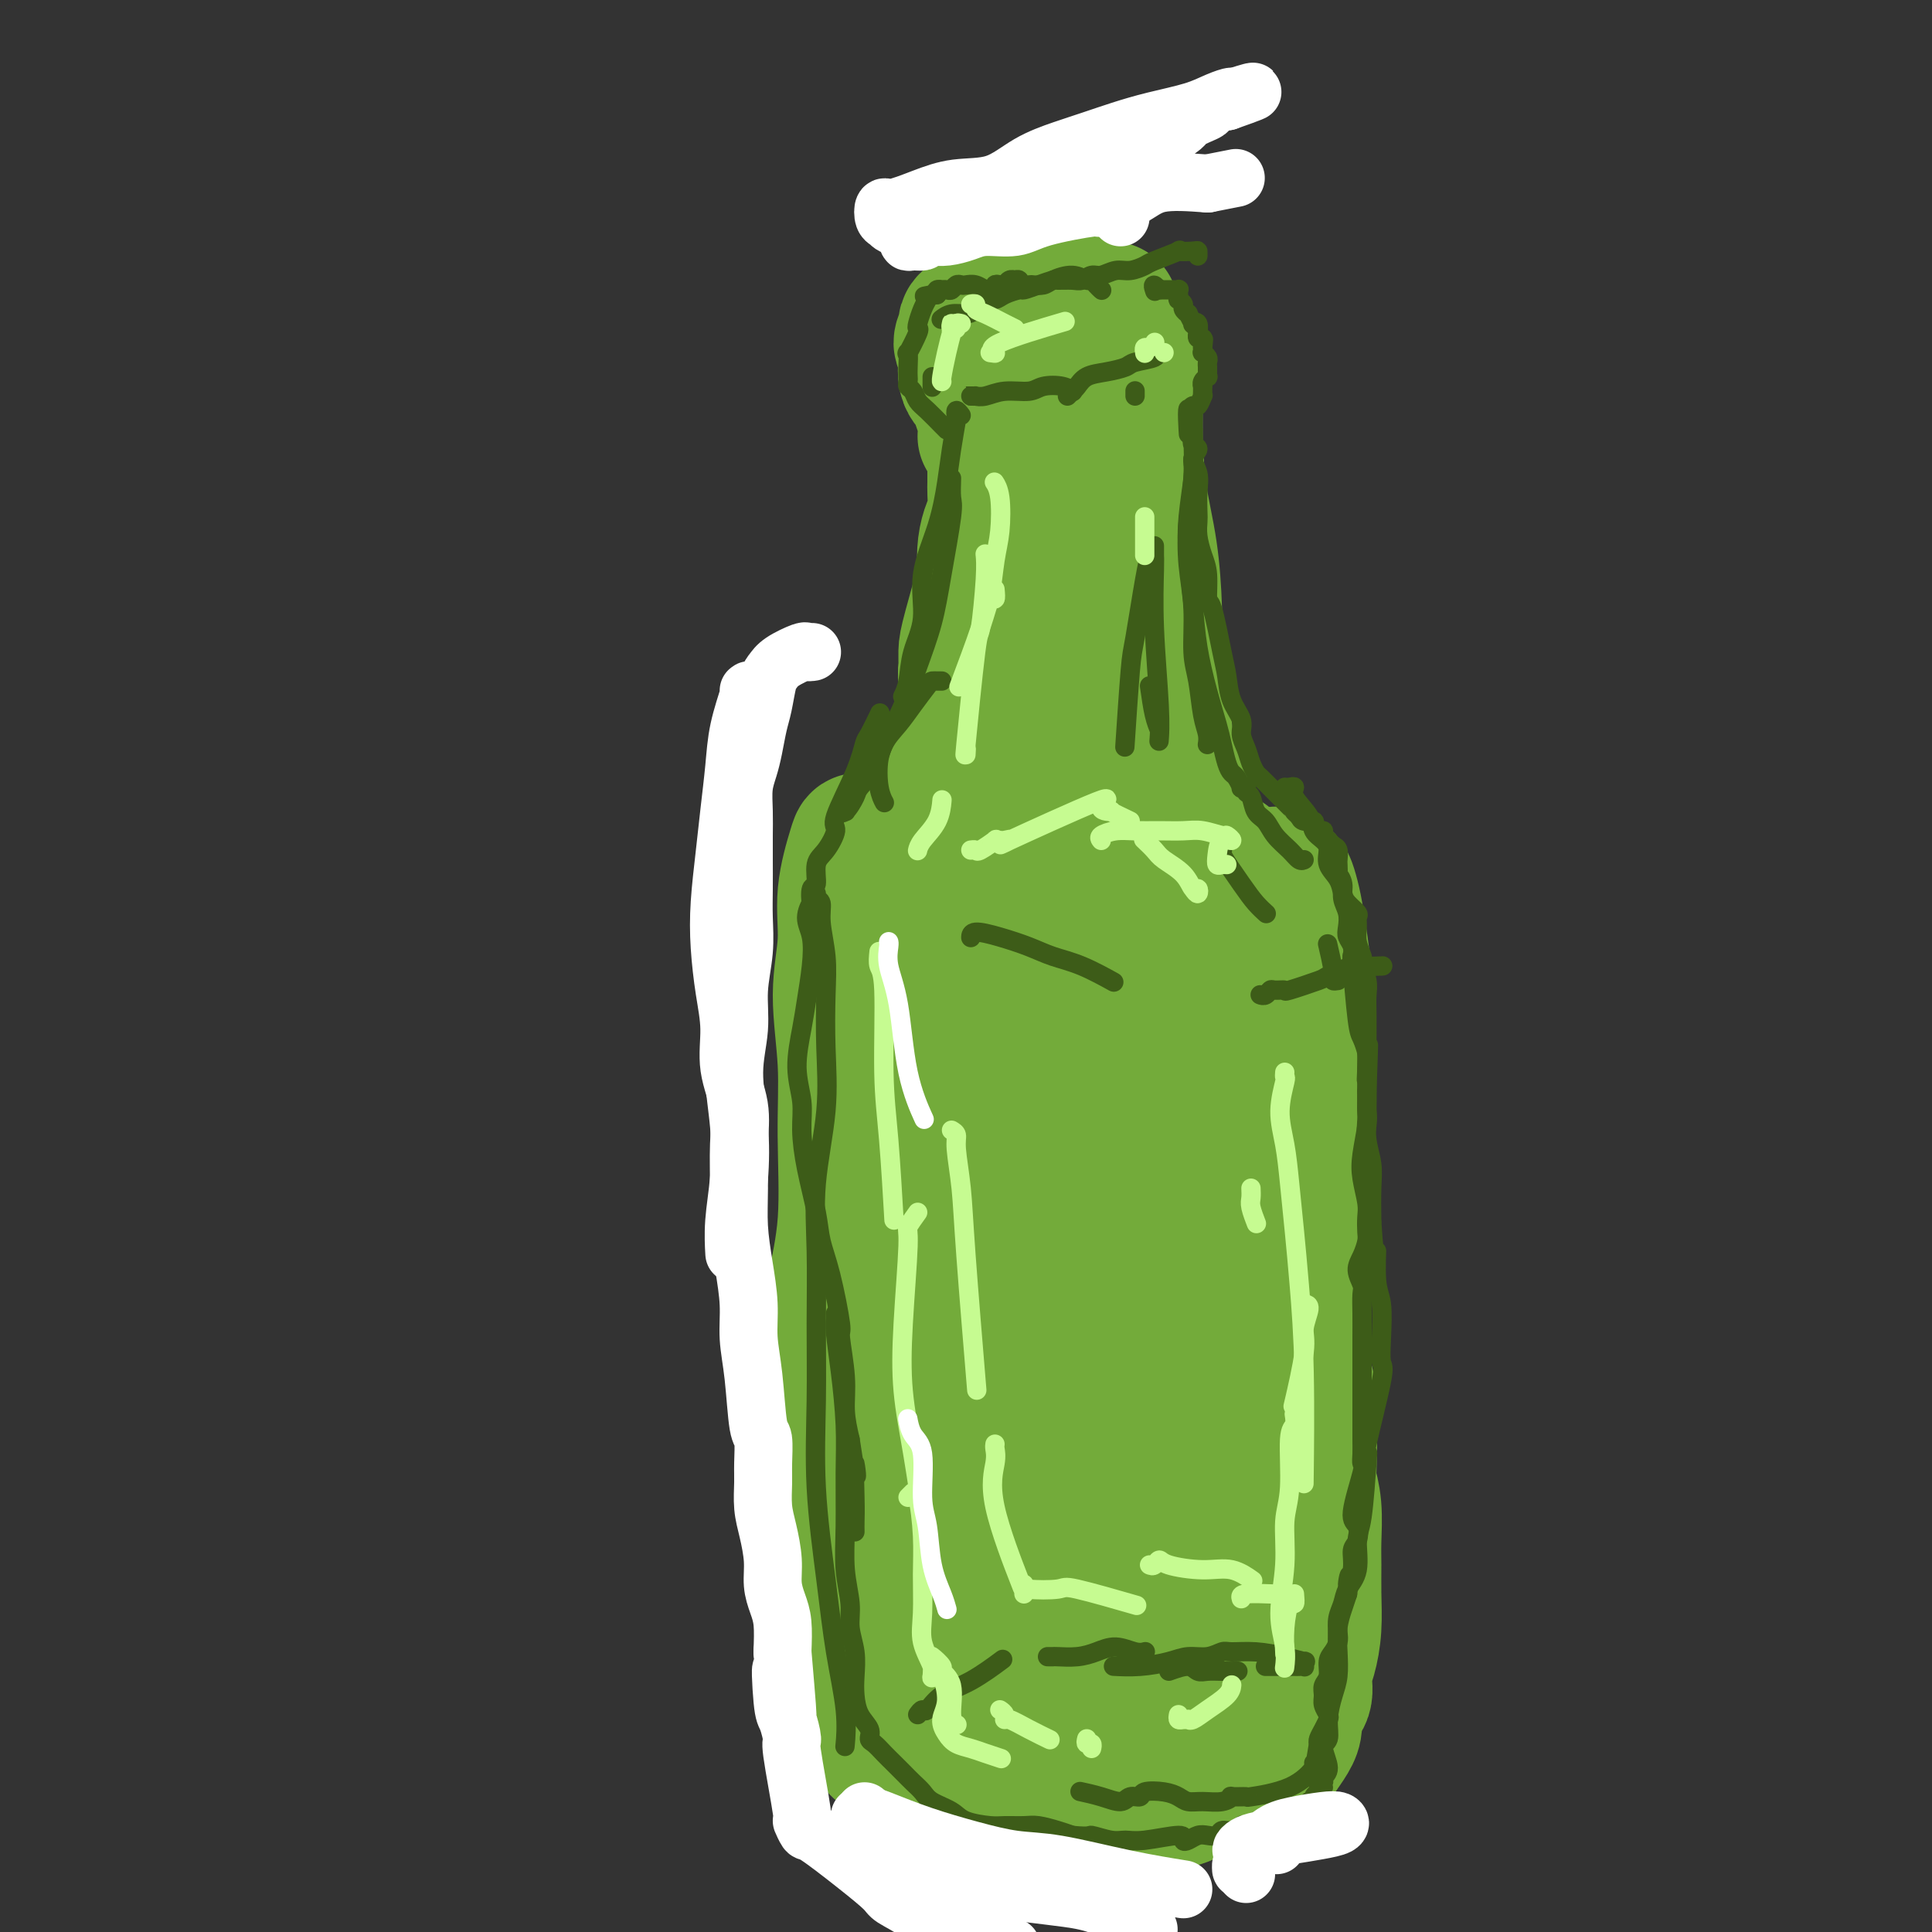 <svg viewBox='0 0 400 400' version='1.1' xmlns='http://www.w3.org/2000/svg' xmlns:xlink='http://www.w3.org/1999/xlink'><rect x="0" y="0" width="400" height="400" fill="#333333" stroke="none"/><g fill='none' stroke='rgb(115,171,58)' stroke-width='28' stroke-linecap='round' stroke-linejoin='round'><path d='M228,76c-0.468,-0.394 -0.936,-0.789 -1,-1c-0.064,-0.211 0.277,-0.239 0,0c-0.277,0.239 -1.171,0.746 -2,3c-0.829,2.254 -1.593,6.254 -2,11c-0.407,4.746 -0.456,10.239 -1,17c-0.544,6.761 -1.584,14.789 -2,18c-0.416,3.211 -0.208,1.606 0,0'/><path d='M230,64c0.176,0.825 0.351,1.649 0,2c-0.351,0.351 -1.229,0.228 -2,3c-0.771,2.772 -1.434,8.439 -2,13c-0.566,4.561 -1.034,8.017 -1,13c0.034,4.983 0.569,11.493 1,18c0.431,6.507 0.756,13.012 1,18c0.244,4.988 0.406,8.461 1,11c0.594,2.539 1.622,4.145 2,5c0.378,0.855 0.108,0.959 0,1c-0.108,0.041 -0.054,0.021 0,0'/><path d='M221,89c0.088,-0.059 0.177,-0.119 0,0c-0.177,0.119 -0.619,0.416 -1,2c-0.381,1.584 -0.701,4.455 -1,7c-0.299,2.545 -0.578,4.763 -1,8c-0.422,3.237 -0.989,7.495 -1,11c-0.011,3.505 0.533,6.259 1,9c0.467,2.741 0.856,5.469 1,7c0.144,1.531 0.041,1.866 0,2c-0.041,0.134 -0.021,0.067 0,0'/><path d='M226,82c-0.030,-0.043 -0.059,-0.086 0,0c0.059,0.086 0.208,0.299 0,0c-0.208,-0.299 -0.773,-1.112 -1,0c-0.227,1.112 -0.116,4.150 0,7c0.116,2.850 0.238,5.514 0,9c-0.238,3.486 -0.834,7.796 -1,12c-0.166,4.204 0.100,8.302 0,12c-0.100,3.698 -0.565,6.996 -1,9c-0.435,2.004 -0.838,2.716 -1,3c-0.162,0.284 -0.081,0.142 0,0'/><path d='M222,104c0.078,-0.620 0.157,-1.240 0,0c-0.157,1.240 -0.549,4.342 -1,7c-0.451,2.658 -0.962,4.874 -2,8c-1.038,3.126 -2.602,7.162 -4,11c-1.398,3.838 -2.630,7.479 -4,11c-1.370,3.521 -2.878,6.921 -4,10c-1.122,3.079 -1.857,5.838 -3,8c-1.143,2.162 -2.695,3.728 -4,5c-1.305,1.272 -2.364,2.250 -3,3c-0.636,0.750 -0.851,1.273 -1,1c-0.149,-0.273 -0.232,-1.343 0,-2c0.232,-0.657 0.781,-0.902 1,-1c0.219,-0.098 0.110,-0.049 0,0'/><path d='M208,146c-0.911,-0.373 -1.823,-0.745 -2,-1c-0.177,-0.255 0.379,-0.392 0,0c-0.379,0.392 -1.693,1.314 -3,3c-1.307,1.686 -2.608,4.135 -4,6c-1.392,1.865 -2.877,3.146 -4,5c-1.123,1.854 -1.886,4.280 -3,6c-1.114,1.720 -2.580,2.735 -4,4c-1.420,1.265 -2.793,2.780 -4,4c-1.207,1.220 -2.246,2.145 -3,3c-0.754,0.855 -1.223,1.642 -2,2c-0.777,0.358 -1.863,0.289 -2,0c-0.137,-0.289 0.675,-0.797 1,-1c0.325,-0.203 0.162,-0.102 0,0'/><path d='M180,174c-0.796,-0.017 -1.591,-0.034 -2,0c-0.409,0.034 -0.431,0.120 -1,2c-0.569,1.880 -1.684,5.553 -2,9c-0.316,3.447 0.166,6.667 0,10c-0.166,3.333 -0.980,6.779 -1,11c-0.020,4.221 0.755,9.215 1,14c0.245,4.785 -0.039,9.359 0,15c0.039,5.641 0.402,12.347 0,18c-0.402,5.653 -1.570,10.253 -2,13c-0.430,2.747 -0.123,3.642 0,4c0.123,0.358 0.061,0.179 0,0'/><path d='M185,202c-0.434,-0.185 -0.868,-0.370 -1,0c-0.132,0.370 0.038,1.293 0,2c-0.038,0.707 -0.283,1.196 -1,5c-0.717,3.804 -1.905,10.921 -3,18c-1.095,7.079 -2.097,14.119 -3,21c-0.903,6.881 -1.707,13.603 -2,20c-0.293,6.397 -0.074,12.470 0,18c0.074,5.530 0.005,10.519 0,15c-0.005,4.481 0.054,8.456 0,12c-0.054,3.544 -0.222,6.656 0,9c0.222,2.344 0.833,3.918 1,5c0.167,1.082 -0.111,1.671 0,2c0.111,0.329 0.612,0.398 1,1c0.388,0.602 0.663,1.736 1,2c0.337,0.264 0.735,-0.342 1,0c0.265,0.342 0.399,1.631 1,2c0.601,0.369 1.671,-0.181 2,0c0.329,0.181 -0.083,1.095 0,2c0.083,0.905 0.663,1.803 1,3c0.337,1.197 0.433,2.693 1,4c0.567,1.307 1.606,2.426 2,3c0.394,0.574 0.142,0.601 0,1c-0.142,0.399 -0.176,1.168 0,2c0.176,0.832 0.561,1.728 1,2c0.439,0.272 0.932,-0.078 1,0c0.068,0.078 -0.289,0.584 0,1c0.289,0.416 1.224,0.741 2,1c0.776,0.259 1.394,0.451 2,1c0.606,0.549 1.202,1.456 2,2c0.798,0.544 1.800,0.727 3,1c1.200,0.273 2.600,0.637 4,1'/><path d='M201,358c2.799,1.558 2.296,0.953 3,1c0.704,0.047 2.613,0.744 4,1c1.387,0.256 2.251,0.070 3,0c0.749,-0.070 1.383,-0.023 2,0c0.617,0.023 1.219,0.024 3,0c1.781,-0.024 4.742,-0.073 6,0c1.258,0.073 0.813,0.268 1,0c0.187,-0.268 1.005,-1.000 2,-1c0.995,0.000 2.167,0.732 3,1c0.833,0.268 1.328,0.072 2,0c0.672,-0.072 1.521,-0.019 2,0c0.479,0.019 0.589,0.005 1,0c0.411,-0.005 1.125,-0.001 2,0c0.875,0.001 1.911,0.001 3,0c1.089,-0.001 2.231,-0.001 3,0c0.769,0.001 1.165,0.003 2,0c0.835,-0.003 2.107,-0.010 3,0c0.893,0.010 1.405,0.036 2,0c0.595,-0.036 1.274,-0.135 2,0c0.726,0.135 1.500,0.506 2,1c0.500,0.494 0.726,1.113 1,1c0.274,-0.113 0.595,-0.959 1,-1c0.405,-0.041 0.892,0.721 1,1c0.108,0.279 -0.163,0.075 0,0c0.163,-0.075 0.761,-0.021 1,0c0.239,0.021 0.120,0.011 0,0'/><path d='M236,152c-0.430,-0.060 -0.859,-0.120 -1,0c-0.141,0.120 0.007,0.419 0,2c-0.007,1.581 -0.169,4.444 0,7c0.169,2.556 0.668,4.804 1,7c0.332,2.196 0.496,4.340 1,6c0.504,1.660 1.348,2.837 2,4c0.652,1.163 1.112,2.312 2,3c0.888,0.688 2.204,0.916 3,1c0.796,0.084 1.073,0.024 2,0c0.927,-0.024 2.503,-0.011 4,0c1.497,0.011 2.916,0.019 4,0c1.084,-0.019 1.835,-0.067 3,0c1.165,0.067 2.746,0.249 4,0c1.254,-0.249 2.181,-0.930 3,-1c0.819,-0.070 1.529,0.471 2,1c0.471,0.529 0.701,1.047 1,2c0.299,0.953 0.666,2.340 1,4c0.334,1.660 0.637,3.592 1,6c0.363,2.408 0.788,5.290 1,9c0.212,3.710 0.211,8.246 0,13c-0.211,4.754 -0.631,9.724 -1,16c-0.369,6.276 -0.687,13.858 -1,21c-0.313,7.142 -0.620,13.844 -1,20c-0.380,6.156 -0.831,11.765 -1,17c-0.169,5.235 -0.055,10.097 0,15c0.055,4.903 0.051,9.847 0,14c-0.051,4.153 -0.148,7.515 0,10c0.148,2.485 0.540,4.092 1,5c0.460,0.908 0.989,1.117 1,1c0.011,-0.117 -0.494,-0.558 -1,-1'/><path d='M267,334c-0.167,24.333 -0.083,12.167 0,0'/><path d='M268,240c-0.609,5.052 -1.217,10.104 -2,15c-0.783,4.896 -1.740,9.635 -2,15c-0.260,5.365 0.178,11.357 0,18c-0.178,6.643 -0.974,13.939 -1,20c-0.026,6.061 0.716,10.889 1,15c0.284,4.111 0.111,7.507 0,10c-0.111,2.493 -0.158,4.083 0,6c0.158,1.917 0.522,4.161 1,6c0.478,1.839 1.071,3.274 1,4c-0.071,0.726 -0.806,0.745 -1,1c-0.194,0.255 0.153,0.748 0,1c-0.153,0.252 -0.806,0.263 -1,0c-0.194,-0.263 0.072,-0.799 0,-1c-0.072,-0.201 -0.483,-0.068 -1,0c-0.517,0.068 -1.141,0.070 -2,0c-0.859,-0.070 -1.954,-0.212 -3,0c-1.046,0.212 -2.044,0.778 -3,1c-0.956,0.222 -1.872,0.101 -3,0c-1.128,-0.101 -2.468,-0.182 -4,0c-1.532,0.182 -3.255,0.627 -5,1c-1.745,0.373 -3.513,0.674 -5,1c-1.487,0.326 -2.694,0.677 -4,1c-1.306,0.323 -2.713,0.620 -4,1c-1.287,0.380 -2.455,0.844 -4,1c-1.545,0.156 -3.466,0.003 -5,0c-1.534,-0.003 -2.679,0.144 -4,0c-1.321,-0.144 -2.817,-0.577 -4,-1c-1.183,-0.423 -2.052,-0.835 -3,-1c-0.948,-0.165 -1.974,-0.082 -3,0'/><path d='M207,354c-3.522,-0.338 -2.826,-0.183 -3,0c-0.174,0.183 -1.216,0.393 -2,0c-0.784,-0.393 -1.309,-1.391 -2,-2c-0.691,-0.609 -1.548,-0.831 -2,-1c-0.452,-0.169 -0.497,-0.285 -1,-1c-0.503,-0.715 -1.462,-2.030 -2,-3c-0.538,-0.970 -0.654,-1.596 -1,-4c-0.346,-2.404 -0.922,-6.587 -1,-9c-0.078,-2.413 0.342,-3.056 0,-6c-0.342,-2.944 -1.447,-8.187 -2,-14c-0.553,-5.813 -0.556,-12.195 -1,-20c-0.444,-7.805 -1.331,-17.034 -2,-26c-0.669,-8.966 -1.122,-17.668 -1,-26c0.122,-8.332 0.817,-16.294 2,-23c1.183,-6.706 2.854,-12.155 4,-17c1.146,-4.845 1.768,-9.086 3,-13c1.232,-3.914 3.074,-7.502 4,-10c0.926,-2.498 0.934,-3.908 1,-5c0.066,-1.092 0.189,-1.868 0,-2c-0.189,-0.132 -0.689,0.379 -1,1c-0.311,0.621 -0.431,1.352 -1,3c-0.569,1.648 -1.585,4.212 -2,8c-0.415,3.788 -0.230,8.800 0,16c0.230,7.200 0.503,16.587 1,26c0.497,9.413 1.216,18.852 2,29c0.784,10.148 1.632,21.004 2,31c0.368,9.996 0.256,19.132 0,28c-0.256,8.868 -0.656,17.470 -1,24c-0.344,6.530 -0.631,10.989 -1,15c-0.369,4.011 -0.820,7.575 -1,10c-0.180,2.425 -0.090,3.713 0,5'/><path d='M199,368c-0.047,12.564 1.336,2.975 2,-2c0.664,-4.975 0.609,-5.335 1,-9c0.391,-3.665 1.230,-10.634 2,-20c0.770,-9.366 1.473,-21.129 2,-33c0.527,-11.871 0.879,-23.849 1,-35c0.121,-11.151 0.012,-21.476 1,-35c0.988,-13.524 3.073,-30.249 4,-38c0.927,-7.751 0.695,-6.529 1,-9c0.305,-2.471 1.147,-8.636 2,-12c0.853,-3.364 1.718,-3.928 2,-4c0.282,-0.072 -0.020,0.347 0,2c0.020,1.653 0.361,4.542 0,8c-0.361,3.458 -1.425,7.487 -2,14c-0.575,6.513 -0.659,15.510 -1,25c-0.341,9.490 -0.937,19.472 -1,29c-0.063,9.528 0.406,18.603 1,27c0.594,8.397 1.313,16.117 2,23c0.687,6.883 1.343,12.929 2,18c0.657,5.071 1.317,9.167 2,12c0.683,2.833 1.390,4.404 2,5c0.610,0.596 1.122,0.217 2,0c0.878,-0.217 2.123,-0.271 3,-2c0.877,-1.729 1.388,-5.134 2,-9c0.612,-3.866 1.327,-8.192 2,-15c0.673,-6.808 1.304,-16.096 1,-25c-0.304,-8.904 -1.543,-17.424 -2,-26c-0.457,-8.576 -0.131,-17.210 0,-24c0.131,-6.790 0.066,-11.738 0,-16c-0.066,-4.262 -0.133,-7.840 0,-10c0.133,-2.160 0.467,-2.903 1,-3c0.533,-0.097 1.267,0.451 2,1'/><path d='M233,205c0.459,0.037 0.105,1.129 0,3c-0.105,1.871 0.038,4.520 0,9c-0.038,4.480 -0.256,10.792 0,16c0.256,5.208 0.988,9.314 2,24c1.012,14.686 2.305,39.954 3,52c0.695,12.046 0.792,10.872 1,12c0.208,1.128 0.526,4.559 1,9c0.474,4.441 1.103,9.891 1,13c-0.103,3.109 -0.938,3.876 -1,4c-0.062,0.124 0.650,-0.396 1,-2c0.350,-1.604 0.338,-4.294 0,-9c-0.338,-4.706 -1.001,-11.430 -1,-20c0.001,-8.570 0.665,-18.985 1,-30c0.335,-11.015 0.342,-22.629 0,-34c-0.342,-11.371 -1.031,-22.499 -1,-32c0.031,-9.501 0.784,-17.375 1,-23c0.216,-5.625 -0.103,-9.000 0,-11c0.103,-2.000 0.630,-2.624 1,-3c0.370,-0.376 0.583,-0.504 1,1c0.417,1.504 1.039,4.641 1,9c-0.039,4.359 -0.739,9.939 -1,18c-0.261,8.061 -0.085,18.603 0,29c0.085,10.397 0.077,20.647 0,30c-0.077,9.353 -0.222,17.807 0,25c0.222,7.193 0.812,13.123 1,17c0.188,3.877 -0.024,5.699 0,7c0.024,1.301 0.286,2.081 1,2c0.714,-0.081 1.882,-1.022 3,-3c1.118,-1.978 2.186,-4.994 3,-10c0.814,-5.006 1.376,-12.002 2,-20c0.624,-7.998 1.312,-16.999 2,-26'/><path d='M255,262c0.631,-11.248 0.207,-16.369 0,-22c-0.207,-5.631 -0.197,-11.773 0,-16c0.197,-4.227 0.582,-6.538 1,-8c0.418,-1.462 0.868,-2.075 1,-2c0.132,0.075 -0.053,0.837 0,1c0.053,0.163 0.346,-0.274 0,3c-0.346,3.274 -1.330,10.260 -2,15c-0.670,4.740 -1.025,7.233 -1,11c0.025,3.767 0.430,8.808 1,13c0.570,4.192 1.303,7.534 2,11c0.697,3.466 1.356,7.054 2,11c0.644,3.946 1.271,8.248 2,12c0.729,3.752 1.558,6.954 2,10c0.442,3.046 0.497,5.938 1,9c0.503,3.062 1.453,6.295 2,9c0.547,2.705 0.692,4.881 1,7c0.308,2.119 0.778,4.182 1,6c0.222,1.818 0.197,3.393 0,5c-0.197,1.607 -0.565,3.247 -1,5c-0.435,1.753 -0.935,3.621 -1,5c-0.065,1.379 0.307,2.270 0,3c-0.307,0.730 -1.291,1.298 -2,2c-0.709,0.702 -1.142,1.536 -2,2c-0.858,0.464 -2.139,0.558 -3,1c-0.861,0.442 -1.301,1.232 -2,2c-0.699,0.768 -1.657,1.515 -3,2c-1.343,0.485 -3.071,0.707 -4,1c-0.929,0.293 -1.058,0.656 -2,1c-0.942,0.344 -2.698,0.670 -4,1c-1.302,0.330 -2.151,0.665 -3,1'/><path d='M241,363c-3.653,1.863 -2.287,2.020 -2,2c0.287,-0.020 -0.505,-0.215 -1,0c-0.495,0.215 -0.692,0.842 -1,1c-0.308,0.158 -0.727,-0.152 -3,0c-2.273,0.152 -6.401,0.765 -8,1c-1.599,0.235 -0.671,0.091 -1,0c-0.329,-0.091 -1.916,-0.130 -3,0c-1.084,0.130 -1.665,0.428 -3,0c-1.335,-0.428 -3.425,-1.583 -5,-2c-1.575,-0.417 -2.634,-0.098 -4,0c-1.366,0.098 -3.040,-0.025 -4,0c-0.960,0.025 -1.205,0.199 -2,0c-0.795,-0.199 -2.138,-0.771 -3,-1c-0.862,-0.229 -1.242,-0.114 -2,0c-0.758,0.114 -1.895,0.226 -3,0c-1.105,-0.226 -2.179,-0.792 -3,-1c-0.821,-0.208 -1.388,-0.060 -2,0c-0.612,0.060 -1.268,0.032 -2,0c-0.732,-0.032 -1.540,-0.068 -2,0c-0.460,0.068 -0.571,0.238 -1,0c-0.429,-0.238 -1.176,-0.886 -2,-1c-0.824,-0.114 -1.723,0.305 -2,0c-0.277,-0.305 0.070,-1.333 0,-2c-0.070,-0.667 -0.557,-0.974 -1,-2c-0.443,-1.026 -0.840,-2.770 -1,-4c-0.160,-1.230 -0.081,-1.946 0,-3c0.081,-1.054 0.166,-2.448 0,-4c-0.166,-1.552 -0.583,-3.264 -1,-5c-0.417,-1.736 -0.833,-3.496 -1,-5c-0.167,-1.504 -0.083,-2.752 0,-4'/><path d='M178,333c-0.850,-5.412 -0.975,-4.442 -1,-5c-0.025,-0.558 0.049,-2.645 0,-5c-0.049,-2.355 -0.220,-4.980 0,-7c0.220,-2.020 0.831,-3.436 1,-5c0.169,-1.564 -0.103,-3.276 0,-5c0.103,-1.724 0.581,-3.459 1,-5c0.419,-1.541 0.777,-2.887 1,-4c0.223,-1.113 0.310,-1.991 1,-5c0.690,-3.009 1.984,-8.147 3,-11c1.016,-2.853 1.753,-3.421 3,-5c1.247,-1.579 3.002,-4.171 4,-6c0.998,-1.829 1.237,-2.896 2,-5c0.763,-2.104 2.050,-5.246 3,-8c0.950,-2.754 1.565,-5.122 2,-8c0.435,-2.878 0.691,-6.267 1,-9c0.309,-2.733 0.671,-4.809 1,-7c0.329,-2.191 0.625,-4.498 1,-7c0.375,-2.502 0.830,-5.200 1,-8c0.170,-2.800 0.056,-5.703 0,-8c-0.056,-2.297 -0.053,-3.989 0,-6c0.053,-2.011 0.158,-4.341 0,-6c-0.158,-1.659 -0.578,-2.648 -1,-4c-0.422,-1.352 -0.846,-3.066 -1,-5c-0.154,-1.934 -0.037,-4.088 0,-6c0.037,-1.912 -0.004,-3.583 0,-5c0.004,-1.417 0.054,-2.578 0,-4c-0.054,-1.422 -0.210,-3.103 0,-5c0.210,-1.897 0.787,-4.011 1,-6c0.213,-1.989 0.061,-3.854 0,-6c-0.061,-2.146 -0.030,-4.573 0,-7'/><path d='M201,150c0.061,-12.398 0.213,-5.393 0,-4c-0.213,1.393 -0.792,-2.826 -1,-5c-0.208,-2.174 -0.045,-2.303 0,-3c0.045,-0.697 -0.027,-1.964 0,-3c0.027,-1.036 0.154,-1.842 1,-5c0.846,-3.158 2.413,-8.668 3,-11c0.587,-2.332 0.196,-1.486 0,-2c-0.196,-0.514 -0.196,-2.387 0,-4c0.196,-1.613 0.588,-2.967 1,-4c0.412,-1.033 0.842,-1.747 1,-3c0.158,-1.253 0.042,-3.045 0,-4c-0.042,-0.955 -0.011,-1.074 0,-2c0.011,-0.926 0.002,-2.660 0,-4c-0.002,-1.340 0.002,-2.287 0,-3c-0.002,-0.713 -0.011,-1.191 0,-2c0.011,-0.809 0.044,-1.949 0,-3c-0.044,-1.051 -0.163,-2.012 0,-3c0.163,-0.988 0.607,-2.004 1,-3c0.393,-0.996 0.735,-1.972 1,-3c0.265,-1.028 0.452,-2.110 1,-3c0.548,-0.890 1.457,-1.589 2,-2c0.543,-0.411 0.719,-0.532 1,-1c0.281,-0.468 0.666,-1.281 1,-2c0.334,-0.719 0.615,-1.344 1,-2c0.385,-0.656 0.874,-1.341 1,-2c0.126,-0.659 -0.110,-1.290 0,-2c0.110,-0.710 0.566,-1.500 1,-2c0.434,-0.500 0.848,-0.712 1,-1c0.152,-0.288 0.044,-0.654 0,-1c-0.044,-0.346 -0.022,-0.673 0,-1'/><path d='M217,60c1.929,-3.803 1.251,-0.812 1,0c-0.251,0.812 -0.075,-0.557 0,-1c0.075,-0.443 0.047,0.039 0,0c-0.047,-0.039 -0.114,-0.599 0,-1c0.114,-0.401 0.411,-0.643 1,0c0.589,0.643 1.472,2.170 2,3c0.528,0.830 0.702,0.964 1,2c0.298,1.036 0.720,2.973 1,5c0.280,2.027 0.420,4.145 1,6c0.580,1.855 1.602,3.448 2,6c0.398,2.552 0.173,6.062 0,9c-0.173,2.938 -0.294,5.305 0,8c0.294,2.695 1.002,5.717 1,8c-0.002,2.283 -0.714,3.828 -1,6c-0.286,2.172 -0.145,4.972 0,8c0.145,3.028 0.293,6.284 0,9c-0.293,2.716 -1.026,4.893 -1,7c0.026,2.107 0.813,4.145 1,6c0.187,1.855 -0.225,3.526 0,5c0.225,1.474 1.088,2.750 2,5c0.912,2.250 1.874,5.473 2,7c0.126,1.527 -0.583,1.359 0,2c0.583,0.641 2.457,2.093 3,3c0.543,0.907 -0.247,1.271 0,2c0.247,0.729 1.530,1.822 2,2c0.470,0.178 0.126,-0.561 0,-1c-0.126,-0.439 -0.034,-0.580 0,-1c0.034,-0.420 0.010,-1.120 0,-2c-0.010,-0.880 -0.005,-1.940 0,-3'/><path d='M235,160c-0.054,-1.923 -0.188,-3.229 0,-5c0.188,-1.771 0.699,-4.007 1,-6c0.301,-1.993 0.392,-3.744 1,-6c0.608,-2.256 1.732,-5.019 2,-7c0.268,-1.981 -0.321,-3.181 -1,-7c-0.679,-3.819 -1.450,-10.257 -2,-13c-0.550,-2.743 -0.879,-1.789 -1,-2c-0.121,-0.211 -0.032,-1.585 0,-3c0.032,-1.415 0.009,-2.869 0,-4c-0.009,-1.131 -0.002,-1.939 0,-3c0.002,-1.061 0.001,-2.374 0,-4c-0.001,-1.626 -0.000,-3.566 0,-5c0.000,-1.434 0.000,-2.362 0,-4c-0.000,-1.638 0.000,-3.985 0,-6c-0.000,-2.015 -0.000,-3.696 0,-5c0.000,-1.304 0.001,-2.229 0,-3c-0.001,-0.771 -0.004,-1.388 0,-2c0.004,-0.612 0.015,-1.217 0,-2c-0.015,-0.783 -0.057,-1.742 0,-2c0.057,-0.258 0.211,0.185 0,0c-0.211,-0.185 -0.788,-1.000 -1,-1c-0.212,-0.000 -0.058,0.813 0,1c0.058,0.187 0.019,-0.253 0,0c-0.019,0.253 -0.017,1.200 0,2c0.017,0.800 0.050,1.454 0,3c-0.050,1.546 -0.181,3.985 0,7c0.181,3.015 0.676,6.606 1,10c0.324,3.394 0.479,6.590 1,10c0.521,3.410 1.410,7.033 2,11c0.590,3.967 0.883,8.276 1,12c0.117,3.724 0.059,6.862 0,10'/><path d='M239,136c0.983,11.865 0.941,8.527 1,9c0.059,0.473 0.221,4.757 0,8c-0.221,3.243 -0.823,5.444 -1,8c-0.177,2.556 0.071,5.468 0,7c-0.071,1.532 -0.460,1.686 0,4c0.460,2.314 1.769,6.788 2,9c0.231,2.212 -0.618,2.162 -1,2c-0.382,-0.162 -0.298,-0.435 0,0c0.298,0.435 0.811,1.579 1,2c0.189,0.421 0.054,0.120 0,0c-0.054,-0.120 -0.027,-0.060 0,0'/><path d='M236,106c0.016,0.012 0.032,0.024 0,1c-0.032,0.976 -0.110,2.916 0,4c0.110,1.084 0.410,1.310 1,5c0.590,3.690 1.471,10.843 2,16c0.529,5.157 0.705,8.319 1,11c0.295,2.681 0.709,4.880 1,7c0.291,2.120 0.459,4.161 1,6c0.541,1.839 1.453,3.476 2,5c0.547,1.524 0.728,2.933 1,4c0.272,1.067 0.635,1.790 1,3c0.365,1.210 0.731,2.907 1,4c0.269,1.093 0.439,1.583 1,2c0.561,0.417 1.511,0.760 2,1c0.489,0.240 0.515,0.378 1,1c0.485,0.622 1.428,1.727 2,2c0.572,0.273 0.773,-0.287 1,0c0.227,0.287 0.481,1.419 1,2c0.519,0.581 1.305,0.610 2,1c0.695,0.390 1.301,1.142 2,2c0.699,0.858 1.493,1.820 2,3c0.507,1.180 0.727,2.576 1,4c0.273,1.424 0.599,2.877 1,4c0.401,1.123 0.878,1.916 1,3c0.122,1.084 -0.112,2.460 0,4c0.112,1.540 0.570,3.243 1,5c0.430,1.757 0.833,3.569 1,6c0.167,2.431 0.097,5.480 0,8c-0.097,2.520 -0.222,4.511 0,7c0.222,2.489 0.791,5.478 1,8c0.209,2.522 0.060,4.578 0,7c-0.060,2.422 -0.030,5.211 0,8'/><path d='M267,250c0.702,9.455 0.958,6.592 1,7c0.042,0.408 -0.129,4.086 0,7c0.129,2.914 0.557,5.062 1,7c0.443,1.938 0.902,3.665 1,6c0.098,2.335 -0.166,5.280 0,7c0.166,1.720 0.762,2.217 1,6c0.238,3.783 0.116,10.852 0,14c-0.116,3.148 -0.227,2.373 0,3c0.227,0.627 0.794,2.655 1,5c0.206,2.345 0.053,5.008 0,7c-0.053,1.992 -0.004,3.312 0,5c0.004,1.688 -0.035,3.743 0,6c0.035,2.257 0.145,4.715 0,7c-0.145,2.285 -0.546,4.397 -1,6c-0.454,1.603 -0.961,2.697 -1,4c-0.039,1.303 0.389,2.815 0,4c-0.389,1.185 -1.594,2.044 -2,3c-0.406,0.956 -0.013,2.010 0,3c0.013,0.990 -0.356,1.915 -1,3c-0.644,1.085 -1.564,2.331 -2,3c-0.436,0.669 -0.386,0.762 -1,1c-0.614,0.238 -1.890,0.622 -3,1c-1.110,0.378 -2.053,0.750 -3,1c-0.947,0.250 -1.899,0.378 -3,1c-1.101,0.622 -2.353,1.739 -4,2c-1.647,0.261 -3.690,-0.333 -5,0c-1.310,0.333 -1.887,1.595 -3,2c-1.113,0.405 -2.761,-0.045 -4,0c-1.239,0.045 -2.068,0.584 -3,1c-0.932,0.416 -1.966,0.708 -3,1'/><path d='M233,373c-5.256,1.550 -2.397,0.426 -2,0c0.397,-0.426 -1.668,-0.153 -3,0c-1.332,0.153 -1.932,0.186 -2,0c-0.068,-0.186 0.395,-0.589 -1,-1c-1.395,-0.411 -4.649,-0.828 -6,-1c-1.351,-0.172 -0.800,-0.098 -1,0c-0.200,0.098 -1.152,0.219 -2,0c-0.848,-0.219 -1.593,-0.778 -2,-1c-0.407,-0.222 -0.475,-0.108 -1,0c-0.525,0.108 -1.505,0.211 -2,0c-0.495,-0.211 -0.504,-0.735 -1,-1c-0.496,-0.265 -1.480,-0.271 -2,0c-0.520,0.271 -0.576,0.819 -1,1c-0.424,0.181 -1.217,-0.004 -2,0c-0.783,0.004 -1.557,0.198 -2,0c-0.443,-0.198 -0.555,-0.789 -1,-1c-0.445,-0.211 -1.222,-0.041 -2,0c-0.778,0.041 -1.556,-0.046 -2,0c-0.444,0.046 -0.553,0.224 -1,0c-0.447,-0.224 -1.233,-0.852 -2,-1c-0.767,-0.148 -1.516,0.182 -2,0c-0.484,-0.182 -0.703,-0.877 -1,-1c-0.297,-0.123 -0.671,0.326 -1,0c-0.329,-0.326 -0.613,-1.425 -1,-2c-0.387,-0.575 -0.877,-0.625 -1,-1c-0.123,-0.375 0.122,-1.076 0,-2c-0.122,-0.924 -0.610,-2.072 -1,-3c-0.390,-0.928 -0.682,-1.634 -1,-3c-0.318,-1.366 -0.662,-3.390 -1,-5c-0.338,-1.610 -0.669,-2.805 -1,-4'/><path d='M185,347c-1.421,-4.361 -0.972,-4.765 -1,-6c-0.028,-1.235 -0.532,-3.301 -1,-5c-0.468,-1.699 -0.899,-3.030 -1,-5c-0.101,-1.970 0.127,-4.580 0,-6c-0.127,-1.420 -0.608,-1.652 -1,-7c-0.392,-5.348 -0.693,-15.814 -1,-21c-0.307,-5.186 -0.618,-5.092 -1,-7c-0.382,-1.908 -0.835,-5.817 -1,-9c-0.165,-3.183 -0.043,-5.638 0,-8c0.043,-2.362 0.007,-4.630 0,-7c-0.007,-2.370 0.016,-4.843 0,-7c-0.016,-2.157 -0.071,-3.997 0,-6c0.071,-2.003 0.268,-4.168 0,-6c-0.268,-1.832 -1.000,-3.333 -1,-5c0.000,-1.667 0.733,-3.502 1,-5c0.267,-1.498 0.068,-2.658 0,-4c-0.068,-1.342 -0.004,-2.865 0,-4c0.004,-1.135 -0.052,-1.882 0,-3c0.052,-1.118 0.210,-2.607 0,-4c-0.210,-1.393 -0.789,-2.690 -1,-4c-0.211,-1.310 -0.054,-2.632 0,-4c0.054,-1.368 0.004,-2.782 0,-4c-0.004,-1.218 0.037,-2.242 0,-3c-0.037,-0.758 -0.153,-1.252 0,-2c0.153,-0.748 0.574,-1.750 1,-3c0.426,-1.250 0.856,-2.747 1,-4c0.144,-1.253 0.000,-2.260 0,-3c-0.000,-0.740 0.143,-1.211 0,-2c-0.143,-0.789 -0.571,-1.894 -1,-3'/><path d='M178,190c-0.015,-14.375 -0.053,-4.813 0,-2c0.053,2.813 0.195,-1.122 0,-3c-0.195,-1.878 -0.728,-1.697 -1,-2c-0.272,-0.303 -0.284,-1.088 0,-2c0.284,-0.912 0.864,-1.949 1,-2c0.136,-0.051 -0.173,0.883 0,2c0.173,1.117 0.828,2.415 1,4c0.172,1.585 -0.140,3.457 0,6c0.140,2.543 0.732,5.756 1,10c0.268,4.244 0.212,9.518 0,15c-0.212,5.482 -0.580,11.173 -1,17c-0.420,5.827 -0.890,11.790 -1,17c-0.110,5.210 0.141,9.666 0,14c-0.141,4.334 -0.674,8.547 -1,13c-0.326,4.453 -0.445,9.148 0,13c0.445,3.852 1.455,6.862 2,10c0.545,3.138 0.627,6.404 1,9c0.373,2.596 1.038,4.524 2,7c0.962,2.476 2.221,5.502 3,7c0.779,1.498 1.077,1.470 1,2c-0.077,0.530 -0.529,1.619 0,4c0.529,2.381 2.039,6.055 3,9c0.961,2.945 1.374,5.162 2,7c0.626,1.838 1.466,3.296 2,5c0.534,1.704 0.762,3.653 1,5c0.238,1.347 0.487,2.094 1,3c0.513,0.906 1.289,1.973 2,3c0.711,1.027 1.355,2.013 2,3'/><path d='M199,364c2.922,7.767 1.727,3.184 2,2c0.273,-1.184 2.014,1.032 3,2c0.986,0.968 1.216,0.689 2,1c0.784,0.311 2.121,1.212 3,2c0.879,0.788 1.298,1.462 4,2c2.702,0.538 7.686,0.940 10,1c2.314,0.060 1.959,-0.220 3,0c1.041,0.220 3.480,0.942 6,1c2.520,0.058 5.123,-0.548 7,-1c1.877,-0.452 3.028,-0.752 4,-1c0.972,-0.248 1.763,-0.445 3,-1c1.237,-0.555 2.919,-1.468 4,-2c1.081,-0.532 1.560,-0.682 2,-1c0.440,-0.318 0.840,-0.805 1,-1c0.160,-0.195 0.080,-0.097 0,0'/><path d='M232,101c0.433,0.150 0.866,0.301 1,1c0.134,0.699 -0.030,1.947 0,3c0.030,1.053 0.256,1.911 0,6c-0.256,4.089 -0.992,11.409 -1,17c-0.008,5.591 0.712,9.455 1,11c0.288,1.545 0.144,0.773 0,0'/><path d='M217,60c0.078,0.000 0.157,0.000 0,0c-0.157,-0.000 -0.549,-0.001 -1,0c-0.451,0.001 -0.961,0.003 -1,0c-0.039,-0.003 0.393,-0.012 0,0c-0.393,0.012 -1.611,0.046 -2,0c-0.389,-0.046 0.050,-0.171 0,0c-0.050,0.171 -0.590,0.637 -1,1c-0.410,0.363 -0.690,0.622 -1,1c-0.310,0.378 -0.650,0.874 -1,1c-0.350,0.126 -0.709,-0.119 -1,0c-0.291,0.119 -0.512,0.603 -1,1c-0.488,0.397 -1.241,0.709 -2,1c-0.759,0.291 -1.523,0.562 -2,1c-0.477,0.438 -0.666,1.045 -1,1c-0.334,-0.045 -0.811,-0.741 -1,-1c-0.189,-0.259 -0.088,-0.083 0,0c0.088,0.083 0.162,0.071 0,0c-0.162,-0.071 -0.561,-0.202 -1,0c-0.439,0.202 -0.918,0.736 -1,1c-0.082,0.264 0.234,0.258 0,1c-0.234,0.742 -1.016,2.232 -1,3c0.016,0.768 0.831,0.813 1,2c0.169,1.187 -0.309,3.516 0,5c0.309,1.484 1.403,2.121 2,3c0.597,0.879 0.696,1.998 1,3c0.304,1.002 0.813,1.885 1,3c0.187,1.115 0.054,2.461 0,3c-0.054,0.539 -0.027,0.269 0,0'/><path d='M209,71c0.544,0.442 1.088,0.884 1,1c-0.088,0.116 -0.807,-0.093 -1,1c-0.193,1.093 0.140,3.486 0,7c-0.140,3.514 -0.754,8.147 -1,10c-0.246,1.853 -0.123,0.927 0,0'/><path d='M202,69c-0.096,-0.286 -0.193,-0.573 0,-1c0.193,-0.427 0.675,-0.995 1,-2c0.325,-1.005 0.495,-2.447 1,-4c0.505,-1.553 1.347,-3.216 2,-4c0.653,-0.784 1.117,-0.690 2,-1c0.883,-0.310 2.185,-1.023 3,-1c0.815,0.023 1.142,0.784 2,1c0.858,0.216 2.248,-0.113 3,0c0.752,0.113 0.867,0.669 1,1c0.133,0.331 0.284,0.438 0,1c-0.284,0.562 -1.002,1.579 -1,2c0.002,0.421 0.726,0.246 1,1c0.274,0.754 0.098,2.437 1,3c0.902,0.563 2.881,0.007 4,0c1.119,-0.007 1.378,0.537 2,1c0.622,0.463 1.606,0.847 2,1c0.394,0.153 0.197,0.077 0,0'/><path d='M215,78c0.833,1.250 1.667,2.500 2,3c0.333,0.500 0.167,0.250 0,0'/></g>
<g fill='none' stroke='rgb(61,92,24)' stroke-width='4' stroke-linecap='round' stroke-linejoin='round'><path d='M199,86c-0.416,-0.543 -0.832,-1.086 -1,-1c-0.168,0.086 -0.088,0.802 0,1c0.088,0.198 0.183,-0.120 0,1c-0.183,1.120 -0.646,3.680 -1,6c-0.354,2.320 -0.599,4.401 -1,7c-0.401,2.599 -0.958,5.718 -2,9c-1.042,3.282 -2.570,6.729 -3,10c-0.430,3.271 0.238,6.365 0,9c-0.238,2.635 -1.383,4.809 -2,7c-0.617,2.191 -0.704,4.398 -1,6c-0.296,1.602 -0.799,2.601 -1,3c-0.201,0.399 -0.101,0.200 0,0'/><path d='M197,99c-0.050,1.536 -0.099,3.072 0,4c0.099,0.928 0.347,1.247 0,4c-0.347,2.753 -1.290,7.940 -2,12c-0.710,4.060 -1.189,6.993 -2,10c-0.811,3.007 -1.956,6.090 -3,9c-1.044,2.910 -1.989,5.649 -3,8c-1.011,2.351 -2.089,4.315 -3,6c-0.911,1.685 -1.657,3.091 -2,5c-0.343,1.909 -0.285,4.322 0,6c0.285,1.678 0.796,2.622 1,3c0.204,0.378 0.102,0.189 0,0'/><path d='M195,141c-0.320,0.005 -0.641,0.010 -1,0c-0.359,-0.010 -0.758,-0.034 -1,0c-0.242,0.034 -0.329,0.126 -1,1c-0.671,0.874 -1.928,2.532 -3,4c-1.072,1.468 -1.960,2.748 -3,4c-1.040,1.252 -2.232,2.476 -3,4c-0.768,1.524 -1.111,3.347 -2,5c-0.889,1.653 -2.326,3.137 -3,4c-0.674,0.863 -0.587,1.107 -1,2c-0.413,0.893 -1.326,2.435 -2,3c-0.674,0.565 -1.108,0.151 -1,0c0.108,-0.151 0.760,-0.041 1,0c0.240,0.041 0.069,0.012 0,0c-0.069,-0.012 -0.034,-0.006 0,0'/><path d='M182,148c-0.055,0.113 -0.109,0.227 0,0c0.109,-0.227 0.382,-0.793 0,0c-0.382,0.793 -1.418,2.945 -2,4c-0.582,1.055 -0.712,1.014 -1,2c-0.288,0.986 -0.736,3.000 -2,6c-1.264,3.000 -3.343,6.987 -4,9c-0.657,2.013 0.107,2.053 0,3c-0.107,0.947 -1.087,2.802 -2,4c-0.913,1.198 -1.760,1.741 -2,3c-0.240,1.259 0.127,3.236 0,4c-0.127,0.764 -0.748,0.317 -1,1c-0.252,0.683 -0.133,2.497 0,3c0.133,0.503 0.281,-0.306 0,0c-0.281,0.306 -0.992,1.726 -1,3c-0.008,1.274 0.687,2.400 1,4c0.313,1.600 0.246,3.673 0,6c-0.246,2.327 -0.669,4.910 -1,7c-0.331,2.090 -0.570,3.689 -1,6c-0.430,2.311 -1.051,5.334 -1,8c0.051,2.666 0.772,4.974 1,7c0.228,2.026 -0.039,3.771 0,6c0.039,2.229 0.382,4.941 1,8c0.618,3.059 1.509,6.463 2,9c0.491,2.537 0.580,4.207 1,6c0.420,1.793 1.169,3.710 2,7c0.831,3.290 1.742,7.953 2,10c0.258,2.047 -0.137,1.476 0,3c0.137,1.524 0.806,5.141 1,8c0.194,2.859 -0.087,4.960 0,7c0.087,2.040 0.544,4.020 1,6'/><path d='M176,298c1.928,12.692 1.249,5.923 1,5c-0.249,-0.923 -0.067,4.000 0,7c0.067,3.000 0.018,4.077 0,5c-0.018,0.923 -0.005,1.692 0,2c0.005,0.308 0.003,0.154 0,0'/><path d='M169,185c-0.121,0.386 -0.243,0.773 0,1c0.243,0.227 0.849,0.295 1,1c0.151,0.705 -0.154,2.046 0,4c0.154,1.954 0.766,4.519 1,7c0.234,2.481 0.091,4.876 0,8c-0.091,3.124 -0.130,6.975 0,11c0.130,4.025 0.427,8.224 0,13c-0.427,4.776 -1.580,10.129 -2,15c-0.420,4.871 -0.106,9.258 0,14c0.106,4.742 0.006,9.838 0,15c-0.006,5.162 0.083,10.391 0,16c-0.083,5.609 -0.338,11.598 0,18c0.338,6.402 1.267,13.215 2,19c0.733,5.785 1.269,10.540 2,15c0.731,4.460 1.658,8.624 2,12c0.342,3.376 0.098,5.965 0,7c-0.098,1.035 -0.049,0.518 0,0'/><path d='M173,272c-0.006,-0.068 -0.012,-0.135 0,0c0.012,0.135 0.042,0.474 0,1c-0.042,0.526 -0.154,1.239 0,3c0.154,1.761 0.576,4.569 1,8c0.424,3.431 0.850,7.484 1,11c0.150,3.516 0.025,6.494 0,10c-0.025,3.506 0.050,7.539 0,11c-0.050,3.461 -0.223,6.351 0,9c0.223,2.649 0.844,5.058 1,7c0.156,1.942 -0.153,3.419 0,5c0.153,1.581 0.767,3.266 1,5c0.233,1.734 0.086,3.515 0,5c-0.086,1.485 -0.112,2.673 0,4c0.112,1.327 0.362,2.792 1,4c0.638,1.208 1.665,2.158 2,3c0.335,0.842 -0.024,1.577 0,2c0.024,0.423 0.429,0.536 1,1c0.571,0.464 1.308,1.279 2,2c0.692,0.721 1.338,1.348 2,2c0.662,0.652 1.339,1.329 2,2c0.661,0.671 1.304,1.335 2,2c0.696,0.665 1.443,1.331 2,2c0.557,0.669 0.924,1.342 2,2c1.076,0.658 2.862,1.301 4,2c1.138,0.699 1.630,1.454 3,2c1.370,0.546 3.620,0.881 5,1c1.380,0.119 1.892,0.021 3,0c1.108,-0.021 2.812,0.036 4,0c1.188,-0.036 1.858,-0.163 3,0c1.142,0.163 2.755,0.618 4,1c1.245,0.382 2.123,0.691 3,1'/><path d='M222,380c4.106,0.402 3.371,-0.093 4,0c0.629,0.093 2.623,0.775 4,1c1.377,0.225 2.136,-0.005 3,0c0.864,0.005 1.831,0.246 4,0c2.169,-0.246 5.539,-0.980 7,-1c1.461,-0.020 1.011,0.675 1,1c-0.011,0.325 0.416,0.279 1,0c0.584,-0.279 1.325,-0.792 2,-1c0.675,-0.208 1.285,-0.112 2,0c0.715,0.112 1.537,0.240 2,0c0.463,-0.240 0.567,-0.848 1,-1c0.433,-0.152 1.193,0.151 2,0c0.807,-0.151 1.659,-0.758 2,-1c0.341,-0.242 0.170,-0.121 0,0'/><path d='M257,381c0.022,0.423 0.044,0.845 0,1c-0.044,0.155 -0.152,0.042 0,0c0.152,-0.042 0.566,-0.015 1,0c0.434,0.015 0.887,0.016 1,0c0.113,-0.016 -0.114,-0.048 0,0c0.114,0.048 0.568,0.178 1,0c0.432,-0.178 0.840,-0.662 1,-1c0.160,-0.338 0.070,-0.529 1,-1c0.930,-0.471 2.880,-1.222 4,-2c1.120,-0.778 1.409,-1.584 2,-2c0.591,-0.416 1.482,-0.441 2,-1c0.518,-0.559 0.661,-1.653 1,-2c0.339,-0.347 0.874,0.052 1,0c0.126,-0.052 -0.157,-0.554 0,-1c0.157,-0.446 0.755,-0.837 1,-1c0.245,-0.163 0.136,-0.099 0,0c-0.136,0.099 -0.301,0.234 0,0c0.301,-0.234 1.066,-0.837 1,-1c-0.066,-0.163 -0.965,0.114 -1,0c-0.035,-0.114 0.793,-0.620 1,-1c0.207,-0.380 -0.208,-0.634 0,-1c0.208,-0.366 1.039,-0.842 1,-2c-0.039,-1.158 -0.949,-2.997 -1,-4c-0.051,-1.003 0.757,-1.169 1,-2c0.243,-0.831 -0.079,-2.325 0,-4c0.079,-1.675 0.560,-3.529 1,-5c0.440,-1.471 0.839,-2.557 1,-4c0.161,-1.443 0.084,-3.242 0,-5c-0.084,-1.758 -0.177,-3.473 0,-5c0.177,-1.527 0.622,-2.865 1,-4c0.378,-1.135 0.689,-2.068 1,-3'/><path d='M279,330c0.864,-6.673 0.023,-2.856 0,-2c-0.023,0.856 0.773,-1.249 1,-3c0.227,-1.751 -0.114,-3.149 0,-4c0.114,-0.851 0.682,-1.155 1,-2c0.318,-0.845 0.387,-2.232 0,-3c-0.387,-0.768 -1.228,-0.917 -1,-3c0.228,-2.083 1.525,-6.099 2,-8c0.475,-1.901 0.127,-1.687 0,-2c-0.127,-0.313 -0.034,-1.153 0,-2c0.034,-0.847 0.009,-1.701 0,-3c-0.009,-1.299 -0.002,-3.042 0,-4c0.002,-0.958 0.001,-1.130 0,-2c-0.001,-0.870 -0.001,-2.439 0,-4c0.001,-1.561 0.001,-3.113 0,-5c-0.001,-1.887 -0.005,-4.108 0,-6c0.005,-1.892 0.018,-3.454 0,-5c-0.018,-1.546 -0.068,-3.076 0,-4c0.068,-0.924 0.253,-1.244 0,-2c-0.253,-0.756 -0.944,-1.949 -1,-3c-0.056,-1.051 0.522,-1.959 1,-3c0.478,-1.041 0.857,-2.213 1,-3c0.143,-0.787 0.051,-1.187 0,-2c-0.051,-0.813 -0.063,-2.038 0,-3c0.063,-0.962 0.199,-1.661 0,-3c-0.199,-1.339 -0.733,-3.317 -1,-5c-0.267,-1.683 -0.268,-3.070 0,-5c0.268,-1.930 0.804,-4.404 1,-6c0.196,-1.596 0.053,-2.314 0,-3c-0.053,-0.686 -0.015,-1.339 0,-2c0.015,-0.661 0.008,-1.331 0,-2'/><path d='M283,226c0.622,-16.971 0.178,-7.399 0,-4c-0.178,3.399 -0.090,0.627 0,-1c0.090,-1.627 0.182,-2.107 0,-3c-0.182,-0.893 -0.637,-2.199 -1,-3c-0.363,-0.801 -0.632,-1.096 -1,-4c-0.368,-2.904 -0.834,-8.416 -1,-11c-0.166,-2.584 -0.031,-2.238 0,-2c0.031,0.238 -0.043,0.370 0,0c0.043,-0.370 0.204,-1.243 0,-2c-0.204,-0.757 -0.772,-1.399 -1,-2c-0.228,-0.601 -0.118,-1.160 0,-2c0.118,-0.840 0.242,-1.960 0,-3c-0.242,-1.040 -0.849,-1.998 -1,-3c-0.151,-1.002 0.156,-2.046 0,-3c-0.156,-0.954 -0.773,-1.818 -1,-2c-0.227,-0.182 -0.064,0.316 0,0c0.064,-0.316 0.027,-1.448 0,-2c-0.027,-0.552 -0.045,-0.525 0,-1c0.045,-0.475 0.152,-1.450 0,-2c-0.152,-0.550 -0.562,-0.673 -1,-1c-0.438,-0.327 -0.905,-0.857 -1,-1c-0.095,-0.143 0.180,0.103 0,0c-0.180,-0.103 -0.817,-0.553 -1,-1c-0.183,-0.447 0.088,-0.889 0,-1c-0.088,-0.111 -0.535,0.111 -1,0c-0.465,-0.111 -0.949,-0.556 -1,-1c-0.051,-0.444 0.333,-0.889 0,-1c-0.333,-0.111 -1.381,0.111 -2,0c-0.619,-0.111 -0.810,-0.556 -1,-1'/><path d='M269,169c-1.416,-1.261 -0.955,-0.913 -1,-1c-0.045,-0.087 -0.597,-0.608 -1,-1c-0.403,-0.392 -0.657,-0.654 -1,-1c-0.343,-0.346 -0.774,-0.777 -1,-1c-0.226,-0.223 -0.245,-0.237 -1,-1c-0.755,-0.763 -2.245,-2.277 -3,-3c-0.755,-0.723 -0.775,-0.657 -1,-1c-0.225,-0.343 -0.655,-1.094 -1,-2c-0.345,-0.906 -0.603,-1.968 -1,-3c-0.397,-1.032 -0.931,-2.034 -1,-3c-0.069,-0.966 0.329,-1.896 0,-3c-0.329,-1.104 -1.384,-2.383 -2,-4c-0.616,-1.617 -0.791,-3.573 -1,-5c-0.209,-1.427 -0.451,-2.324 -1,-5c-0.549,-2.676 -1.405,-7.132 -2,-9c-0.595,-1.868 -0.930,-1.148 -1,-2c-0.070,-0.852 0.125,-3.276 0,-5c-0.125,-1.724 -0.570,-2.747 -1,-4c-0.430,-1.253 -0.846,-2.737 -1,-4c-0.154,-1.263 -0.046,-2.306 0,-3c0.046,-0.694 0.031,-1.040 0,-2c-0.031,-0.960 -0.079,-2.533 0,-4c0.079,-1.467 0.284,-2.827 0,-4c-0.284,-1.173 -1.057,-2.160 -1,-3c0.057,-0.840 0.943,-1.535 1,-2c0.057,-0.465 -0.717,-0.702 -1,-1c-0.283,-0.298 -0.076,-0.657 0,-1c0.076,-0.343 0.022,-0.669 0,-1c-0.022,-0.331 -0.011,-0.665 0,-1'/><path d='M247,89c-1.464,-8.616 -1.124,-2.154 -1,0c0.124,2.154 0.033,0.002 0,-1c-0.033,-1.002 -0.009,-0.852 0,-1c0.009,-0.148 0.003,-0.594 0,-1c-0.003,-0.406 -0.002,-0.773 0,-1c0.002,-0.227 0.003,-0.314 0,0c-0.003,0.314 -0.012,1.028 0,1c0.012,-0.028 0.046,-0.800 0,-1c-0.046,-0.200 -0.170,0.171 0,0c0.170,-0.171 0.634,-0.886 1,-1c0.366,-0.114 0.634,0.372 1,0c0.366,-0.372 0.830,-1.601 1,-2c0.170,-0.399 0.044,0.034 0,0c-0.044,-0.034 -0.008,-0.535 0,-1c0.008,-0.465 -0.012,-0.894 0,-1c0.012,-0.106 0.056,0.111 0,0c-0.056,-0.111 -0.211,-0.551 0,-1c0.211,-0.449 0.789,-0.909 1,-1c0.211,-0.091 0.057,0.187 0,0c-0.057,-0.187 -0.015,-0.838 0,-1c0.015,-0.162 0.005,0.164 0,0c-0.005,-0.164 -0.005,-0.818 0,-1c0.005,-0.182 0.015,0.110 0,0c-0.015,-0.110 -0.057,-0.621 0,-1c0.057,-0.379 0.211,-0.627 0,-1c-0.211,-0.373 -0.788,-0.870 -1,-1c-0.212,-0.130 -0.061,0.106 0,0c0.061,-0.106 0.030,-0.553 0,-1'/><path d='M249,72c0.314,-2.874 0.098,-1.559 0,-1c-0.098,0.559 -0.079,0.362 0,0c0.079,-0.362 0.218,-0.889 0,-1c-0.218,-0.111 -0.795,0.194 -1,0c-0.205,-0.194 -0.040,-0.887 0,-1c0.040,-0.113 -0.046,0.354 0,0c0.046,-0.354 0.224,-1.530 0,-2c-0.224,-0.470 -0.849,-0.234 -1,0c-0.151,0.234 0.171,0.466 0,0c-0.171,-0.466 -0.834,-1.632 -1,-2c-0.166,-0.368 0.166,0.060 0,0c-0.166,-0.060 -0.829,-0.609 -1,-1c-0.171,-0.391 0.150,-0.626 0,-1c-0.150,-0.374 -0.773,-0.889 -1,-1c-0.227,-0.111 -0.060,0.180 0,0c0.060,-0.180 0.012,-0.833 0,-1c-0.012,-0.167 0.012,0.151 0,0c-0.012,-0.151 -0.058,-0.773 0,-1c0.058,-0.227 0.222,-0.061 0,0c-0.222,0.061 -0.829,0.016 -1,0c-0.171,-0.016 0.094,-0.004 0,0c-0.094,0.004 -0.547,0.001 -1,0c-0.453,-0.001 -0.905,-0.000 -1,0c-0.095,0.000 0.167,0.000 0,0c-0.167,-0.000 -0.762,-0.000 -1,0c-0.238,0.000 -0.119,0.000 0,0'/><path d='M240,60c-1.622,-1.867 -1.178,-0.533 -1,0c0.178,0.533 0.089,0.267 0,0'/><path d='M248,53c0.012,-0.419 0.024,-0.837 0,-1c-0.024,-0.163 -0.085,-0.069 -1,0c-0.915,0.069 -2.685,0.114 -3,0c-0.315,-0.114 0.825,-0.385 0,0c-0.825,0.385 -3.614,1.428 -5,2c-1.386,0.572 -1.368,0.674 -2,1c-0.632,0.326 -1.913,0.876 -3,1c-1.087,0.124 -1.981,-0.177 -3,0c-1.019,0.177 -2.165,0.832 -3,1c-0.835,0.168 -1.360,-0.152 -2,0c-0.640,0.152 -1.395,0.775 -2,1c-0.605,0.225 -1.059,0.050 -2,0c-0.941,-0.050 -2.369,0.024 -3,0c-0.631,-0.024 -0.466,-0.147 -1,0c-0.534,0.147 -1.767,0.566 -3,1c-1.233,0.434 -2.466,0.885 -3,1c-0.534,0.115 -0.370,-0.106 -1,0c-0.630,0.106 -2.055,0.540 -3,1c-0.945,0.460 -1.411,0.945 -2,1c-0.589,0.055 -1.300,-0.321 -2,0c-0.700,0.321 -1.389,1.340 -2,2c-0.611,0.660 -1.145,0.961 -2,1c-0.855,0.039 -2.033,-0.186 -3,0c-0.967,0.186 -1.723,0.782 -2,1c-0.277,0.218 -0.075,0.059 0,0c0.075,-0.059 0.021,-0.017 0,0c-0.021,0.017 -0.011,0.008 0,0'/><path d='M228,60c0.087,0.080 0.173,0.161 0,0c-0.173,-0.161 -0.606,-0.562 -1,-1c-0.394,-0.438 -0.748,-0.912 -1,-1c-0.252,-0.088 -0.400,0.211 -1,0c-0.600,-0.211 -1.651,-0.933 -3,-1c-1.349,-0.067 -2.996,0.519 -4,1c-1.004,0.481 -1.364,0.857 -2,1c-0.636,0.143 -1.547,0.052 -2,0c-0.453,-0.052 -0.446,-0.066 -1,0c-0.554,0.066 -1.668,0.213 -2,0c-0.332,-0.213 0.118,-0.785 0,-1c-0.118,-0.215 -0.805,-0.071 -1,0c-0.195,0.071 0.101,0.071 0,0c-0.101,-0.071 -0.601,-0.211 -1,0c-0.399,0.211 -0.699,0.774 -1,1c-0.301,0.226 -0.605,0.114 -1,0c-0.395,-0.114 -0.882,-0.230 -1,0c-0.118,0.230 0.133,0.808 0,1c-0.133,0.192 -0.652,-0.001 -1,0c-0.348,0.001 -0.527,0.195 -1,0c-0.473,-0.195 -1.240,-0.781 -2,-1c-0.760,-0.219 -1.513,-0.073 -2,0c-0.487,0.073 -0.709,0.072 -1,0c-0.291,-0.072 -0.651,-0.215 -1,0c-0.349,0.215 -0.686,0.789 -1,1c-0.314,0.211 -0.606,0.059 -1,0c-0.394,-0.059 -0.889,-0.026 -1,0c-0.111,0.026 0.162,0.046 0,0c-0.162,-0.046 -0.761,-0.156 -1,0c-0.239,0.156 -0.120,0.578 0,1'/><path d='M194,61c-4.575,0.637 -2.013,0.228 -1,0c1.013,-0.228 0.478,-0.275 0,0c-0.478,0.275 -0.899,0.873 -1,1c-0.101,0.127 0.119,-0.215 0,0c-0.119,0.215 -0.575,0.988 -1,2c-0.425,1.012 -0.818,2.265 -1,3c-0.182,0.735 -0.154,0.953 0,1c0.154,0.047 0.433,-0.075 0,1c-0.433,1.075 -1.580,3.349 -2,4c-0.420,0.651 -0.113,-0.320 0,0c0.113,0.320 0.033,1.930 0,3c-0.033,1.070 -0.021,1.599 0,2c0.021,0.401 0.049,0.672 0,1c-0.049,0.328 -0.175,0.711 0,1c0.175,0.289 0.649,0.484 1,1c0.351,0.516 0.577,1.354 1,2c0.423,0.646 1.041,1.101 2,2c0.959,0.899 2.258,2.242 3,3c0.742,0.758 0.926,0.931 1,1c0.074,0.069 0.037,0.035 0,0'/><path d='M193,78c0.000,0.833 0.000,1.667 0,2c0.000,0.333 0.000,0.167 0,0'/><path d='M201,82c-0.503,0.001 -1.006,0.001 -1,0c0.006,-0.001 0.520,-0.004 1,0c0.480,0.004 0.926,0.016 1,0c0.074,-0.016 -0.225,-0.060 0,0c0.225,0.060 0.973,0.225 2,0c1.027,-0.225 2.331,-0.841 4,-1c1.669,-0.159 3.701,0.140 5,0c1.299,-0.140 1.864,-0.718 3,-1c1.136,-0.282 2.844,-0.268 4,0c1.156,0.268 1.759,0.791 2,1c0.241,0.209 0.121,0.105 0,0'/><path d='M221,82c0.346,-0.364 0.691,-0.727 1,-1c0.309,-0.273 0.580,-0.454 1,-1c0.420,-0.546 0.989,-1.455 2,-2c1.011,-0.545 2.463,-0.724 4,-1c1.537,-0.276 3.158,-0.649 4,-1c0.842,-0.351 0.906,-0.682 2,-1c1.094,-0.318 3.218,-0.624 4,-1c0.782,-0.376 0.224,-0.822 0,-1c-0.224,-0.178 -0.112,-0.089 0,0'/><path d='M235,82c0.000,-0.431 0.000,-0.861 0,-1c0.000,-0.139 0.000,0.014 0,0c0.000,-0.014 0.000,-0.196 0,0c0.000,0.196 0.000,0.770 0,1c0.000,0.230 0.000,0.115 0,0'/><path d='M247,85c0.008,0.721 0.015,1.442 0,2c-0.015,0.558 -0.053,0.953 0,3c0.053,2.047 0.195,5.748 0,9c-0.195,3.252 -0.729,6.057 -1,9c-0.271,2.943 -0.280,6.023 0,9c0.280,2.977 0.849,5.851 1,9c0.151,3.149 -0.117,6.574 0,9c0.117,2.426 0.620,3.852 1,6c0.380,2.148 0.638,5.019 1,7c0.362,1.981 0.828,3.072 1,4c0.172,0.928 0.049,1.694 0,2c-0.049,0.306 -0.025,0.153 0,0'/><path d='M247,95c-0.029,0.278 -0.057,0.557 0,1c0.057,0.443 0.200,1.052 0,3c-0.200,1.948 -0.741,5.236 -1,8c-0.259,2.764 -0.234,5.005 0,8c0.234,2.995 0.679,6.744 1,10c0.321,3.256 0.520,6.020 1,9c0.480,2.980 1.242,6.175 2,9c0.758,2.825 1.512,5.281 2,7c0.488,1.719 0.709,2.703 1,4c0.291,1.297 0.651,2.908 1,4c0.349,1.092 0.686,1.665 1,2c0.314,0.335 0.605,0.433 1,1c0.395,0.567 0.894,1.603 1,2c0.106,0.397 -0.180,0.155 0,0c0.180,-0.155 0.825,-0.222 1,0c0.175,0.222 -0.120,0.734 0,1c0.120,0.266 0.655,0.287 1,1c0.345,0.713 0.502,2.118 1,3c0.498,0.882 1.339,1.242 2,2c0.661,0.758 1.144,1.916 2,3c0.856,1.084 2.085,2.095 3,3c0.915,0.905 1.516,1.705 2,2c0.484,0.295 0.853,0.084 1,0c0.147,-0.084 0.074,-0.042 0,0'/><path d='M266,163c0.286,0.034 0.572,0.067 1,0c0.428,-0.067 0.997,-0.236 1,0c0.003,0.236 -0.559,0.877 0,2c0.559,1.123 2.239,2.726 3,4c0.761,1.274 0.603,2.217 1,3c0.397,0.783 1.349,1.407 2,2c0.651,0.593 0.999,1.156 1,2c0.001,0.844 -0.346,1.970 0,3c0.346,1.030 1.385,1.963 2,3c0.615,1.037 0.806,2.178 1,3c0.194,0.822 0.391,1.325 1,2c0.609,0.675 1.631,1.523 2,2c0.369,0.477 0.084,0.583 0,1c-0.084,0.417 0.034,1.144 0,2c-0.034,0.856 -0.219,1.842 0,3c0.219,1.158 0.843,2.490 1,3c0.157,0.510 -0.154,0.200 0,1c0.154,0.800 0.773,2.710 1,4c0.227,1.290 0.061,1.959 0,3c-0.061,1.041 -0.016,2.454 0,4c0.016,1.546 0.005,3.224 0,5c-0.005,1.776 -0.002,3.650 0,5c0.002,1.350 0.004,2.177 0,4c-0.004,1.823 -0.015,4.642 0,6c0.015,1.358 0.057,1.256 0,2c-0.057,0.744 -0.211,2.333 0,4c0.211,1.667 0.788,3.410 1,5c0.212,1.590 0.061,3.026 0,5c-0.061,1.974 -0.030,4.487 0,7'/><path d='M284,253c0.707,10.952 0.973,6.332 1,6c0.027,-0.332 -0.186,3.623 0,6c0.186,2.377 0.771,3.178 1,5c0.229,1.822 0.104,4.667 0,7c-0.104,2.333 -0.185,4.153 0,5c0.185,0.847 0.635,0.720 0,4c-0.635,3.280 -2.357,9.967 -3,13c-0.643,3.033 -0.209,2.411 0,2c0.209,-0.411 0.193,-0.613 0,2c-0.193,2.613 -0.562,8.040 -1,11c-0.438,2.960 -0.944,3.453 -1,5c-0.056,1.547 0.339,4.147 0,6c-0.339,1.853 -1.411,2.957 -2,4c-0.589,1.043 -0.697,2.023 -1,3c-0.303,0.977 -0.803,1.951 -1,3c-0.197,1.049 -0.090,2.171 0,3c0.090,0.829 0.164,1.363 0,2c-0.164,0.637 -0.565,1.378 -1,2c-0.435,0.622 -0.902,1.125 -1,2c-0.098,0.875 0.173,2.122 0,3c-0.173,0.878 -0.792,1.386 -1,2c-0.208,0.614 -0.006,1.333 0,2c0.006,0.667 -0.184,1.282 0,2c0.184,0.718 0.743,1.541 1,2c0.257,0.459 0.213,0.556 0,1c-0.213,0.444 -0.596,1.235 -1,2c-0.404,0.765 -0.830,1.504 -1,2c-0.170,0.496 -0.085,0.748 0,1'/><path d='M273,361c-2.011,11.801 -0.538,3.803 0,1c0.538,-2.803 0.141,-0.411 0,1c-0.141,1.411 -0.024,1.842 0,2c0.024,0.158 -0.043,0.043 0,0c0.043,-0.043 0.197,-0.012 0,0c-0.197,0.012 -0.744,0.007 -1,0c-0.256,-0.007 -0.219,-0.016 0,0c0.219,0.016 0.622,0.057 0,1c-0.622,0.943 -2.267,2.788 -5,4c-2.733,1.212 -6.555,1.793 -8,2c-1.445,0.207 -0.515,0.041 -1,0c-0.485,-0.041 -2.385,0.042 -3,0c-0.615,-0.042 0.054,-0.210 0,0c-0.054,0.210 -0.831,0.799 -2,1c-1.169,0.201 -2.730,0.014 -4,0c-1.270,-0.014 -2.247,0.144 -3,0c-0.753,-0.144 -1.280,-0.590 -2,-1c-0.720,-0.410 -1.633,-0.785 -3,-1c-1.367,-0.215 -3.186,-0.271 -4,0c-0.814,0.271 -0.621,0.867 -1,1c-0.379,0.133 -1.328,-0.199 -2,0c-0.672,0.199 -1.067,0.930 -2,1c-0.933,0.070 -2.405,-0.520 -4,-1c-1.595,-0.480 -3.313,-0.852 -4,-1c-0.687,-0.148 -0.344,-0.074 0,0'/><path d='M190,355c0.365,-0.498 0.729,-0.996 1,-1c0.271,-0.004 0.448,0.485 1,0c0.552,-0.485 1.478,-1.944 3,-3c1.522,-1.056 3.641,-1.707 6,-3c2.359,-1.293 4.960,-3.226 6,-4c1.040,-0.774 0.520,-0.387 0,0'/><path d='M217,343c-0.109,-0.001 -0.217,-0.003 0,0c0.217,0.003 0.760,0.010 1,0c0.240,-0.010 0.179,-0.037 1,0c0.821,0.037 2.525,0.140 4,0c1.475,-0.140 2.721,-0.521 4,-1c1.279,-0.479 2.590,-1.056 4,-1c1.410,0.056 2.918,0.746 4,1c1.082,0.254 1.738,0.073 2,0c0.262,-0.073 0.131,-0.036 0,0'/><path d='M242,346c1.507,-0.536 3.014,-1.072 4,-1c0.986,0.072 1.452,0.751 2,1c0.548,0.249 1.178,0.067 2,0c0.822,-0.067 1.837,-0.018 3,0c1.163,0.018 2.475,0.005 3,0c0.525,-0.005 0.262,-0.003 0,0'/><path d='M262,345c0.900,-0.000 1.799,-0.000 2,0c0.201,0.000 -0.297,0.000 0,0c0.297,-0.000 1.390,-0.000 2,0c0.610,0.000 0.738,0.001 1,0c0.262,-0.001 0.658,-0.004 1,0c0.342,0.004 0.630,0.016 1,0c0.370,-0.016 0.821,-0.060 1,0c0.179,0.060 0.086,0.222 0,0c-0.086,-0.222 -0.166,-0.830 0,-1c0.166,-0.170 0.579,0.097 0,0c-0.579,-0.097 -2.149,-0.558 -4,-1c-1.851,-0.442 -3.983,-0.865 -6,-1c-2.017,-0.135 -3.920,0.019 -5,0c-1.080,-0.019 -1.337,-0.212 -2,0c-0.663,0.212 -1.734,0.827 -3,1c-1.266,0.173 -2.729,-0.097 -4,0c-1.271,0.097 -2.351,0.562 -4,1c-1.649,0.438 -3.867,0.849 -6,1c-2.133,0.151 -4.181,0.043 -5,0c-0.819,-0.043 -0.410,-0.022 0,0'/><path d='M201,194c0.001,-0.035 0.001,-0.070 0,0c-0.001,0.070 -0.004,0.246 0,0c0.004,-0.246 0.014,-0.913 1,-1c0.986,-0.087 2.948,0.404 5,1c2.052,0.596 4.193,1.295 6,2c1.807,0.705 3.278,1.416 5,2c1.722,0.584 3.694,1.042 6,2c2.306,0.958 4.944,2.417 6,3c1.056,0.583 0.528,0.292 0,0'/><path d='M261,206c-0.086,-0.031 -0.173,-0.061 0,0c0.173,0.061 0.604,0.214 1,0c0.396,-0.214 0.755,-0.797 1,-1c0.245,-0.203 0.377,-0.028 1,0c0.623,0.028 1.739,-0.091 2,0c0.261,0.091 -0.332,0.392 1,0c1.332,-0.392 4.589,-1.478 6,-2c1.411,-0.522 0.977,-0.480 2,-1c1.023,-0.520 3.503,-1.604 5,-2c1.497,-0.396 2.009,-0.106 3,0c0.991,0.106 2.459,0.029 3,0c0.541,-0.029 0.155,-0.008 0,0c-0.155,0.008 -0.077,0.004 0,0'/><path d='M277,203c-0.452,0.077 -0.905,0.155 -1,0c-0.095,-0.155 0.167,-0.542 0,-2c-0.167,-1.458 -0.762,-3.988 -1,-5c-0.238,-1.012 -0.119,-0.506 0,0'/><path d='M238,142c0.311,2.200 0.622,4.400 1,6c0.378,1.600 0.822,2.600 1,3c0.178,0.400 0.089,0.200 0,0'/><path d='M238,113c0.059,0.616 0.117,1.232 0,2c-0.117,0.768 -0.410,1.686 -1,5c-0.590,3.314 -1.478,9.022 -2,12c-0.522,2.978 -0.679,3.225 -1,7c-0.321,3.775 -0.806,11.079 -1,14c-0.194,2.921 -0.097,1.461 0,0'/><path d='M239,113c0.002,0.334 0.004,0.667 0,1c-0.004,0.333 -0.015,0.664 0,1c0.015,0.336 0.057,0.676 0,3c-0.057,2.324 -0.211,6.633 0,12c0.211,5.367 0.788,11.791 1,16c0.212,4.209 0.061,6.203 0,7c-0.061,0.797 -0.030,0.399 0,0'/><path d='M253,177c-0.027,-0.434 -0.054,-0.867 0,-1c0.054,-0.133 0.190,0.035 0,0c-0.190,-0.035 -0.706,-0.272 0,1c0.706,1.272 2.632,4.052 4,6c1.368,1.948 2.176,3.063 3,4c0.824,0.937 1.664,1.696 2,2c0.336,0.304 0.168,0.152 0,0'/></g>
<g fill='none' stroke='rgb(198,251,145)' stroke-width='4' stroke-linecap='round' stroke-linejoin='round'><path d='M182,197c-0.119,1.136 -0.238,2.272 0,3c0.238,0.728 0.835,1.049 1,5c0.165,3.951 -0.100,11.533 0,17c0.100,5.467 0.565,8.818 1,14c0.435,5.182 0.838,12.195 1,15c0.162,2.805 0.081,1.403 0,0'/><path d='M190,251c-0.872,1.207 -1.745,2.415 -2,3c-0.255,0.585 0.107,0.548 0,4c-0.107,3.452 -0.683,10.395 -1,16c-0.317,5.605 -0.374,9.874 0,14c0.374,4.126 1.177,8.111 2,13c0.823,4.889 1.664,10.683 2,13c0.336,2.317 0.168,1.159 0,0'/><path d='M188,310c0.445,-0.444 0.890,-0.888 1,-1c0.110,-0.112 -0.113,0.107 0,0c0.113,-0.107 0.564,-0.540 1,1c0.436,1.540 0.856,5.053 1,8c0.144,2.947 0.010,5.329 0,8c-0.010,2.671 0.102,5.633 0,8c-0.102,2.367 -0.419,4.141 0,6c0.419,1.859 1.574,3.803 2,5c0.426,1.197 0.122,1.648 0,2c-0.122,0.352 -0.063,0.604 0,0c0.063,-0.604 0.130,-2.065 0,-3c-0.130,-0.935 -0.456,-1.344 0,-1c0.456,0.344 1.695,1.441 2,2c0.305,0.559 -0.324,0.581 0,1c0.324,0.419 1.602,1.236 2,3c0.398,1.764 -0.085,4.475 0,6c0.085,1.525 0.739,1.864 1,2c0.261,0.136 0.131,0.068 0,0'/><path d='M194,347c0.274,-0.465 0.548,-0.931 1,0c0.452,0.931 1.083,3.258 1,5c-0.083,1.742 -0.879,2.900 -1,4c-0.121,1.100 0.434,2.141 1,3c0.566,0.859 1.143,1.537 2,2c0.857,0.463 1.992,0.712 3,1c1.008,0.288 1.887,0.616 3,1c1.113,0.384 2.461,0.824 3,1c0.539,0.176 0.270,0.088 0,0'/><path d='M207,354c0.429,0.297 0.858,0.595 1,1c0.142,0.405 -0.003,0.918 0,1c0.003,0.082 0.156,-0.267 1,0c0.844,0.267 2.381,1.149 4,2c1.619,0.851 3.320,1.672 4,2c0.680,0.328 0.340,0.164 0,0'/><path d='M225,360c-0.113,0.452 -0.226,0.905 0,1c0.226,0.095 0.792,-0.167 1,0c0.208,0.167 0.060,0.762 0,1c-0.060,0.238 -0.030,0.119 0,0'/><path d='M190,176c0.008,-0.037 0.016,-0.074 0,0c-0.016,0.074 -0.057,0.257 0,0c0.057,-0.257 0.211,-0.956 1,-2c0.789,-1.044 2.212,-2.435 3,-4c0.788,-1.565 0.939,-3.304 1,-4c0.061,-0.696 0.030,-0.348 0,0'/><path d='M200,156c-0.015,0.232 -0.029,0.463 0,0c0.029,-0.463 0.103,-1.621 0,-1c-0.103,0.621 -0.381,3.021 0,-1c0.381,-4.021 1.423,-14.461 2,-19c0.577,-4.539 0.691,-3.175 1,-5c0.309,-1.825 0.814,-6.837 1,-10c0.186,-3.163 0.053,-4.475 0,-5c-0.053,-0.525 -0.027,-0.262 0,0'/><path d='M206,100c-0.107,-0.162 -0.213,-0.324 0,0c0.213,0.324 0.747,1.134 1,3c0.253,1.866 0.225,4.787 0,7c-0.225,2.213 -0.648,3.717 -1,6c-0.352,2.283 -0.633,5.345 -1,7c-0.367,1.655 -0.819,1.901 -1,2c-0.181,0.099 -0.090,0.049 0,0'/><path d='M206,122c0.085,0.939 0.169,1.879 0,2c-0.169,0.121 -0.592,-0.576 -1,0c-0.408,0.576 -0.802,2.424 -2,6c-1.198,3.576 -3.199,8.879 -4,11c-0.801,2.121 -0.400,1.061 0,0'/><path d='M244,355c-0.082,0.423 -0.164,0.847 0,1c0.164,0.153 0.573,0.036 1,0c0.427,-0.036 0.871,0.009 1,0c0.129,-0.009 -0.056,-0.073 0,0c0.056,0.073 0.355,0.282 1,0c0.645,-0.282 1.637,-1.055 3,-2c1.363,-0.945 3.098,-2.062 4,-3c0.902,-0.938 0.972,-1.697 1,-2c0.028,-0.303 0.014,-0.152 0,0'/><path d='M268,293c-0.033,-0.205 -0.065,-0.411 0,0c0.065,0.411 0.229,1.438 0,2c-0.229,0.562 -0.851,0.658 -1,3c-0.149,2.342 0.174,6.930 0,10c-0.174,3.070 -0.845,4.624 -1,7c-0.155,2.376 0.207,5.576 0,9c-0.207,3.424 -0.983,7.072 -1,10c-0.017,2.928 0.726,5.134 1,7c0.274,1.866 0.078,3.390 0,4c-0.078,0.610 -0.039,0.305 0,0'/><path d='M268,330c0.083,0.957 0.166,1.914 0,2c-0.166,0.086 -0.581,-0.699 -1,0c-0.419,0.699 -0.844,2.880 -1,5c-0.156,2.120 -0.045,4.177 0,5c0.045,0.823 0.022,0.411 0,0'/><path d='M266,222c-0.037,0.447 -0.074,0.895 0,1c0.074,0.105 0.257,-0.131 0,1c-0.257,1.131 -0.956,3.631 -1,6c-0.044,2.369 0.566,4.608 1,7c0.434,2.392 0.691,4.939 1,8c0.309,3.061 0.671,6.638 1,10c0.329,3.362 0.624,6.509 1,11c0.376,4.491 0.832,10.324 1,18c0.168,7.676 0.048,17.193 0,21c-0.048,3.807 -0.024,1.903 0,0'/><path d='M270,270c0.552,0.041 1.104,0.083 1,1c-0.104,0.917 -0.863,2.710 -1,4c-0.137,1.290 0.348,2.078 0,5c-0.348,2.922 -1.528,7.978 -2,10c-0.472,2.022 -0.236,1.011 0,0'/><path d='M197,234c0.449,0.265 0.898,0.531 1,1c0.102,0.469 -0.144,1.142 0,3c0.144,1.858 0.678,4.900 1,8c0.322,3.100 0.433,6.258 1,14c0.567,7.742 1.591,20.069 2,25c0.409,4.931 0.205,2.465 0,0'/><path d='M206,299c-0.040,0.236 -0.080,0.472 0,1c0.080,0.528 0.279,1.348 0,3c-0.279,1.652 -1.037,4.137 0,9c1.037,4.863 3.868,12.104 5,15c1.132,2.896 0.566,1.448 0,0'/><path d='M212,329c0.000,0.417 0.000,0.833 0,1c0.000,0.167 0.000,0.083 0,0'/><path d='M212,328c-0.223,0.399 -0.447,0.797 1,1c1.447,0.203 4.563,0.209 6,0c1.437,-0.209 1.195,-0.633 4,0c2.805,0.633 8.659,2.324 11,3c2.341,0.676 1.171,0.338 0,0'/><path d='M238,324c0.324,0.134 0.648,0.269 1,0c0.352,-0.269 0.732,-0.940 1,-1c0.268,-0.060 0.423,0.492 2,1c1.577,0.508 4.577,0.971 7,1c2.423,0.029 4.268,-0.377 6,0c1.732,0.377 3.352,1.536 4,2c0.648,0.464 0.324,0.232 0,0'/><path d='M257,331c-0.133,-0.422 -0.267,-0.844 1,-1c1.267,-0.156 3.933,-0.044 5,0c1.067,0.044 0.533,0.022 0,0'/><path d='M259,246c0.030,0.708 0.060,1.417 0,2c-0.060,0.583 -0.208,1.042 0,2c0.208,0.958 0.774,2.417 1,3c0.226,0.583 0.113,0.292 0,0'/><path d='M247,184c0.401,0.555 0.801,1.109 1,1c0.199,-0.109 0.195,-0.882 0,-1c-0.195,-0.118 -0.581,0.420 -1,0c-0.419,-0.420 -0.869,-1.798 -2,-3c-1.131,-1.202 -2.942,-2.230 -4,-3c-1.058,-0.770 -1.362,-1.284 -2,-2c-0.638,-0.716 -1.611,-1.633 -2,-2c-0.389,-0.367 -0.195,-0.183 0,0'/><path d='M234,170c-1.783,-0.850 -3.565,-1.700 -4,-2c-0.435,-0.300 0.478,-0.049 0,0c-0.478,0.049 -2.345,-0.102 -2,-1c0.345,-0.898 2.903,-2.542 -1,-1c-3.903,1.542 -14.266,6.270 -18,8c-3.734,1.730 -0.840,0.461 0,0c0.840,-0.461 -0.374,-0.116 -1,0c-0.626,0.116 -0.664,0.003 -1,0c-0.336,-0.003 -0.969,0.104 -1,0c-0.031,-0.104 0.542,-0.420 0,0c-0.542,0.420 -2.197,1.577 -3,2c-0.803,0.423 -0.755,0.114 -1,0c-0.245,-0.114 -0.784,-0.033 -1,0c-0.216,0.033 -0.108,0.016 0,0'/><path d='M228,174c-0.250,-0.309 -0.500,-0.618 0,-1c0.500,-0.382 1.749,-0.835 3,-1c1.251,-0.165 2.504,-0.040 4,0c1.496,0.040 3.237,-0.005 5,0c1.763,0.005 3.550,0.058 5,0c1.450,-0.058 2.564,-0.228 4,0c1.436,0.228 3.194,0.855 4,1c0.806,0.145 0.660,-0.192 1,0c0.340,0.192 1.166,0.913 1,1c-0.166,0.087 -1.323,-0.460 -2,0c-0.677,0.460 -0.875,1.927 -1,3c-0.125,1.073 -0.178,1.751 0,2c0.178,0.249 0.586,0.067 1,0c0.414,-0.067 0.832,-0.019 1,0c0.168,0.019 0.084,0.010 0,0'/><path d='M237,107c0.000,0.452 0.000,0.905 0,2c0.000,1.095 0.000,2.833 0,4c-0.000,1.167 0.000,1.762 0,2c0.000,0.238 0.000,0.119 0,0'/><path d='M199,67c-0.453,-0.106 -0.906,-0.211 -1,0c-0.094,0.211 0.171,0.739 0,1c-0.171,0.261 -0.778,0.257 -1,0c-0.222,-0.257 -0.059,-0.765 0,-1c0.059,-0.235 0.013,-0.196 0,0c-0.013,0.196 0.007,0.550 0,1c-0.007,0.450 -0.040,0.996 0,1c0.040,0.004 0.154,-0.535 0,0c-0.154,0.535 -0.577,2.143 -1,4c-0.423,1.857 -0.845,3.961 -1,5c-0.155,1.039 -0.044,1.011 0,1c0.044,-0.011 0.022,-0.006 0,0'/><path d='M201,63c0.455,-0.097 0.910,-0.194 1,0c0.090,0.194 -0.186,0.679 0,1c0.186,0.321 0.833,0.478 2,1c1.167,0.522 2.853,1.410 4,2c1.147,0.590 1.756,0.883 2,1c0.244,0.117 0.122,0.059 0,0'/><path d='M205,73c0.667,0.107 1.333,0.214 1,0c-0.333,-0.214 -1.667,-0.750 1,-2c2.667,-1.250 9.333,-3.214 12,-4c2.667,-0.786 1.333,-0.393 0,0'/><path d='M237,73c0.022,0.121 0.045,0.242 0,0c-0.045,-0.242 -0.156,-0.848 0,-1c0.156,-0.152 0.581,0.152 1,0c0.419,-0.152 0.834,-0.758 1,-1c0.166,-0.242 0.083,-0.121 0,0'/><path d='M241,73c0.000,0.000 0.000,0.000 0,0c0.000,0.000 0.000,0.000 0,0'/></g>
<g fill='none' stroke='rgb(255,255,255)' stroke-width='12' stroke-linecap='round' stroke-linejoin='round'><path d='M232,45c-0.300,-0.330 -0.600,-0.660 -1,-1c-0.400,-0.340 -0.901,-0.689 -1,-1c-0.099,-0.311 0.204,-0.582 0,-1c-0.204,-0.418 -0.916,-0.981 -2,-1c-1.084,-0.019 -2.542,0.505 -4,1c-1.458,0.495 -2.916,0.959 -4,1c-1.084,0.041 -1.792,-0.343 -3,0c-1.208,0.343 -2.915,1.413 -5,2c-2.085,0.587 -4.547,0.690 -7,1c-2.453,0.310 -4.895,0.828 -7,1c-2.105,0.172 -3.871,-0.000 -6,0c-2.129,0.000 -4.620,0.173 -6,0c-1.380,-0.173 -1.649,-0.693 -2,-1c-0.351,-0.307 -0.786,-0.401 -1,-1c-0.214,-0.599 -0.208,-1.702 0,-2c0.208,-0.298 0.619,0.209 2,0c1.381,-0.209 3.733,-1.134 6,-2c2.267,-0.866 4.450,-1.674 7,-2c2.550,-0.326 5.467,-0.170 8,-1c2.533,-0.830 4.680,-2.645 7,-4c2.320,-1.355 4.812,-2.250 7,-3c2.188,-0.750 4.073,-1.356 6,-2c1.927,-0.644 3.898,-1.326 6,-2c2.102,-0.674 4.337,-1.341 7,-2c2.663,-0.659 5.755,-1.311 8,-2c2.245,-0.689 3.643,-1.416 5,-2c1.357,-0.584 2.673,-1.024 3,-1c0.327,0.024 -0.337,0.512 -1,1'/><path d='M254,21c10.876,-3.809 2.566,-1.332 -1,0c-3.566,1.332 -2.389,1.520 -3,2c-0.611,0.480 -3.011,1.253 -4,2c-0.989,0.747 -0.566,1.468 -6,4c-5.434,2.532 -16.724,6.877 -22,9c-5.276,2.123 -4.539,2.025 -5,2c-0.461,-0.025 -2.122,0.021 -5,1c-2.878,0.979 -6.974,2.889 -9,4c-2.026,1.111 -1.983,1.423 -3,2c-1.017,0.577 -3.093,1.419 -4,2c-0.907,0.581 -0.643,0.902 -1,1c-0.357,0.098 -1.334,-0.026 -2,0c-0.666,0.026 -1.022,0.204 -1,0c0.022,-0.204 0.421,-0.789 1,-1c0.579,-0.211 1.338,-0.047 2,0c0.662,0.047 1.226,-0.025 2,0c0.774,0.025 1.757,0.145 3,0c1.243,-0.145 2.744,-0.554 4,-1c1.256,-0.446 2.265,-0.927 4,-1c1.735,-0.073 4.196,0.263 6,0c1.804,-0.263 2.950,-1.125 6,-2c3.050,-0.875 8.005,-1.762 10,-2c1.995,-0.238 1.030,0.173 2,0c0.970,-0.173 3.877,-0.931 6,-2c2.123,-1.069 3.464,-2.448 6,-3c2.536,-0.552 6.268,-0.276 10,0'/><path d='M250,38c10.167,-2.000 5.083,-1.000 0,0'/><path d='M168,135c0.112,-0.012 0.223,-0.025 0,0c-0.223,0.025 -0.781,0.087 -1,0c-0.219,-0.087 -0.100,-0.323 -1,0c-0.900,0.323 -2.818,1.204 -4,2c-1.182,0.796 -1.626,1.507 -2,2c-0.374,0.493 -0.677,0.767 -1,2c-0.323,1.233 -0.665,3.424 -1,5c-0.335,1.576 -0.664,2.539 -1,4c-0.336,1.461 -0.678,3.422 -1,5c-0.322,1.578 -0.622,2.773 -1,4c-0.378,1.227 -0.833,2.487 -1,4c-0.167,1.513 -0.045,3.281 0,5c0.045,1.719 0.013,3.391 0,5c-0.013,1.609 -0.008,3.155 0,5c0.008,1.845 0.017,3.988 0,6c-0.017,2.012 -0.062,3.891 0,6c0.062,2.109 0.230,4.446 0,7c-0.230,2.554 -0.859,5.324 -1,8c-0.141,2.676 0.207,5.259 0,8c-0.207,2.741 -0.970,5.639 -1,9c-0.030,3.361 0.671,7.185 1,11c0.329,3.815 0.284,7.620 0,11c-0.284,3.380 -0.807,6.333 -1,9c-0.193,2.667 -0.055,5.048 0,6c0.055,0.952 0.028,0.476 0,0'/><path d='M155,143c0.203,-0.186 0.405,-0.371 0,1c-0.405,1.371 -1.419,4.299 -2,7c-0.581,2.701 -0.731,5.173 -1,8c-0.269,2.827 -0.658,6.007 -1,9c-0.342,2.993 -0.637,5.799 -1,9c-0.363,3.201 -0.793,6.797 -1,10c-0.207,3.203 -0.192,6.013 0,9c0.192,2.987 0.559,6.150 1,9c0.441,2.850 0.956,5.386 1,8c0.044,2.614 -0.381,5.305 0,8c0.381,2.695 1.569,5.393 2,8c0.431,2.607 0.105,5.122 0,8c-0.105,2.878 0.009,6.119 0,9c-0.009,2.881 -0.143,5.402 0,8c0.143,2.598 0.563,5.275 1,8c0.437,2.725 0.891,5.500 1,8c0.109,2.500 -0.129,4.724 0,7c0.129,2.276 0.623,4.603 1,8c0.377,3.397 0.636,7.864 1,10c0.364,2.136 0.832,1.942 1,3c0.168,1.058 0.035,3.370 0,5c-0.035,1.630 0.028,2.578 0,4c-0.028,1.422 -0.148,3.318 0,5c0.148,1.682 0.565,3.151 1,5c0.435,1.849 0.887,4.078 1,6c0.113,1.922 -0.114,3.536 0,5c0.114,1.464 0.569,2.779 1,4c0.431,1.221 0.837,2.349 1,4c0.163,1.651 0.081,3.826 0,6'/><path d='M162,342c2.022,23.463 0.578,9.120 0,5c-0.578,-4.120 -0.291,1.984 0,5c0.291,3.016 0.585,2.946 1,4c0.415,1.054 0.952,3.233 1,4c0.048,0.767 -0.392,0.124 0,3c0.392,2.876 1.618,9.272 2,12c0.382,2.728 -0.080,1.788 0,2c0.080,0.212 0.701,1.575 1,2c0.299,0.425 0.277,-0.089 2,1c1.723,1.089 5.192,3.779 8,6c2.808,2.221 4.956,3.971 6,5c1.044,1.029 0.984,1.337 2,2c1.016,0.663 3.106,1.680 5,3c1.894,1.320 3.590,2.941 6,4c2.410,1.059 5.533,1.554 8,2c2.467,0.446 4.276,0.842 5,1c0.724,0.158 0.362,0.079 0,0'/><path d='M179,375c0.160,0.341 0.320,0.683 1,1c0.680,0.317 1.879,0.610 4,2c2.121,1.390 5.163,3.878 8,6c2.837,2.122 5.468,3.879 8,5c2.532,1.121 4.963,1.608 7,2c2.037,0.392 3.678,0.691 6,1c2.322,0.309 5.323,0.629 8,1c2.677,0.371 5.028,0.792 8,2c2.972,1.208 6.563,3.202 8,4c1.437,0.798 0.718,0.399 0,0'/><path d='M178,376c0.683,-0.042 1.366,-0.085 2,0c0.634,0.085 1.218,0.297 3,1c1.782,0.703 4.760,1.896 8,3c3.240,1.104 6.740,2.117 10,3c3.260,0.883 6.280,1.634 9,2c2.720,0.366 5.142,0.345 9,1c3.858,0.655 9.154,1.984 14,3c4.846,1.016 9.242,1.719 11,2c1.758,0.281 0.879,0.141 0,0'/><path d='M258,388c-0.430,-0.445 -0.861,-0.890 -1,-1c-0.139,-0.110 0.013,0.115 0,0c-0.013,-0.115 -0.190,-0.569 0,-1c0.190,-0.431 0.746,-0.837 1,-1c0.254,-0.163 0.204,-0.083 1,-1c0.796,-0.917 2.437,-2.831 4,-4c1.563,-1.169 3.049,-1.592 5,-2c1.951,-0.408 4.366,-0.800 6,-1c1.634,-0.200 2.488,-0.208 3,0c0.512,0.208 0.681,0.633 0,1c-0.681,0.367 -2.211,0.676 -4,1c-1.789,0.324 -3.837,0.662 -6,1c-2.163,0.338 -4.442,0.675 -6,1c-1.558,0.325 -2.396,0.637 -3,1c-0.604,0.363 -0.974,0.777 -1,1c-0.026,0.223 0.292,0.256 1,0c0.708,-0.256 1.806,-0.800 3,-1c1.194,-0.200 2.484,-0.057 3,0c0.516,0.057 0.258,0.029 0,0'/></g>
<g fill='none' stroke='rgb(255,255,255)' stroke-width='4' stroke-linecap='round' stroke-linejoin='round'><path d='M184,195c-0.001,-0.002 -0.002,-0.005 0,0c0.002,0.005 0.007,0.016 0,0c-0.007,-0.016 -0.025,-0.059 0,0c0.025,0.059 0.095,0.220 0,1c-0.095,0.780 -0.354,2.179 0,4c0.354,1.821 1.322,4.066 2,8c0.678,3.934 1.067,9.559 2,14c0.933,4.441 2.409,7.697 3,9c0.591,1.303 0.295,0.651 0,0'/><path d='M188,294c0.014,0.076 0.027,0.151 0,0c-0.027,-0.151 -0.095,-0.530 0,0c0.095,0.530 0.353,1.967 1,3c0.647,1.033 1.682,1.662 2,4c0.318,2.338 -0.083,6.385 0,9c0.083,2.615 0.649,3.797 1,6c0.351,2.203 0.486,5.425 1,8c0.514,2.575 1.408,4.501 2,6c0.592,1.499 0.884,2.571 1,3c0.116,0.429 0.058,0.214 0,0'/></g>
</svg>